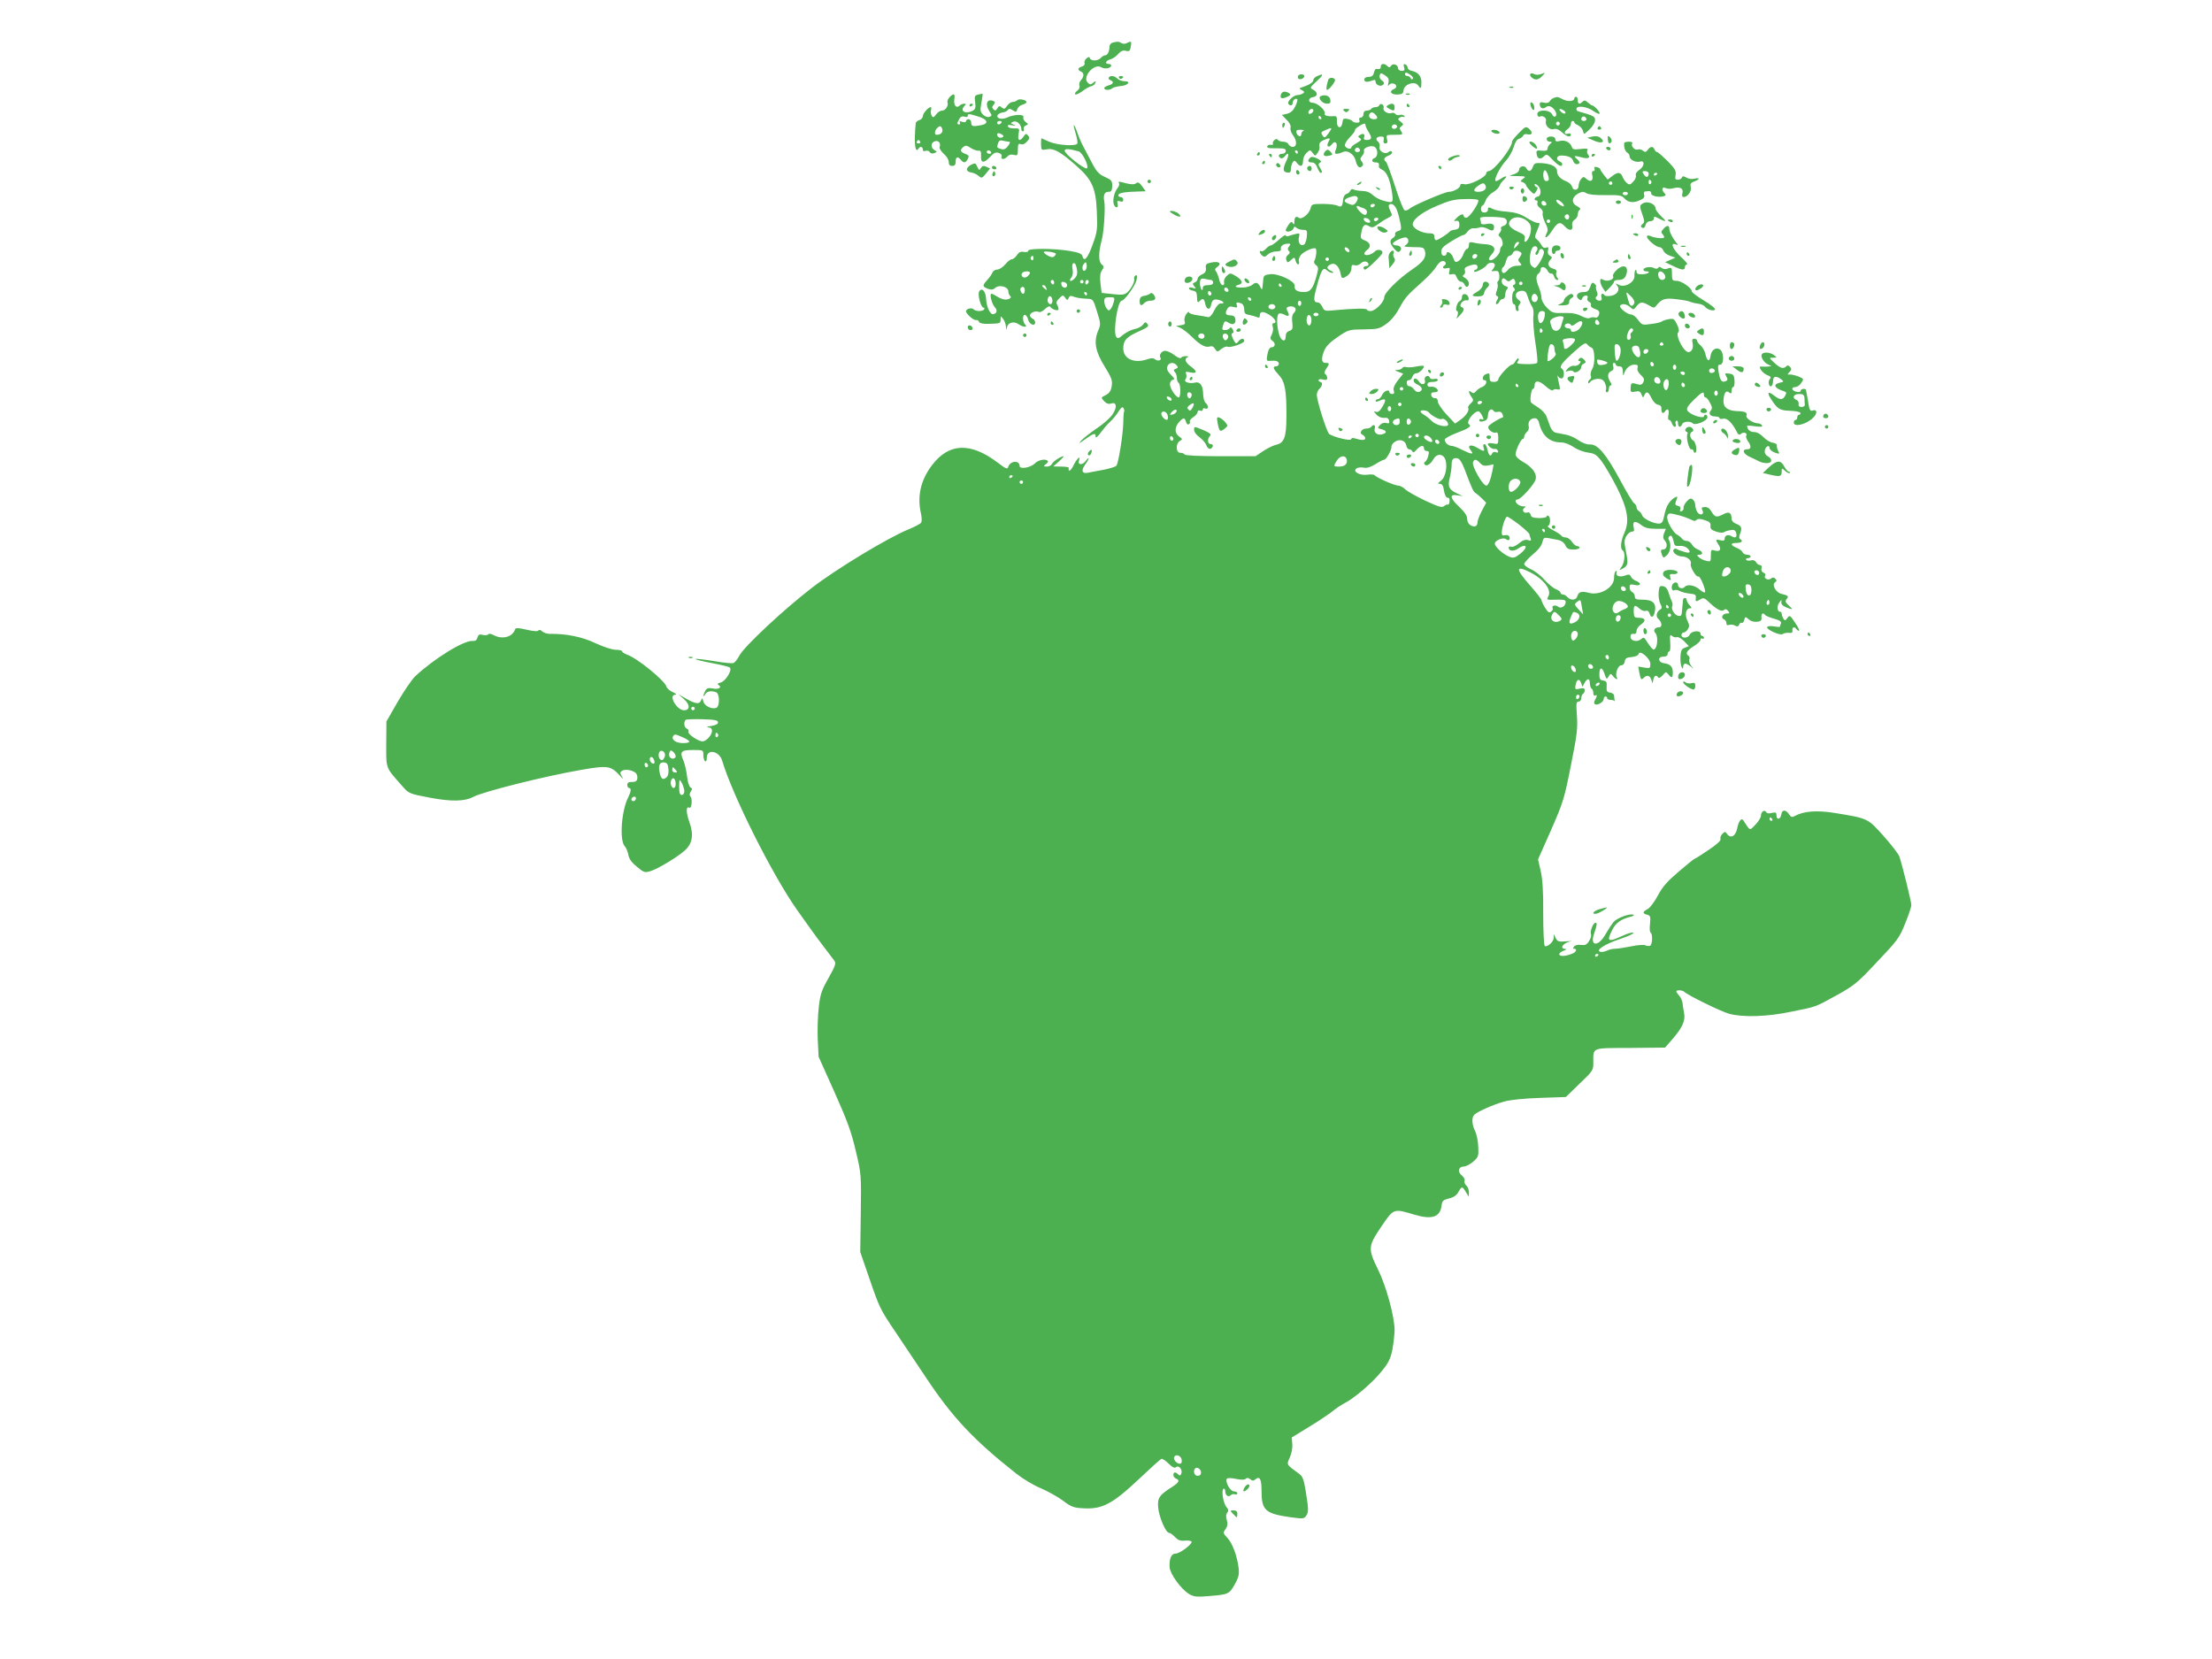<?xml version="1.0" standalone="no"?>
<!DOCTYPE svg PUBLIC "-//W3C//DTD SVG 20010904//EN"
 "http://www.w3.org/TR/2001/REC-SVG-20010904/DTD/svg10.dtd">
<svg version="1.0" xmlns="http://www.w3.org/2000/svg"
 width="1280pt" height="960pt" viewBox="0 0 1280 960"
 preserveAspectRatio="xMidYMid meet">
<g transform="translate(0,960) scale(0.1,-0.1)"
fill="#4caf50" stroke="none">
<path d="M6438 9353 c-10 -2 -18 -13 -18 -23 0 -28 -11 -50 -25 -50 -7 0 -18
-7 -25 -15 -15 -18 -57 -20 -63 -2 -3 9 -7 9 -20 -1 -9 -8 -14 -19 -11 -27 3
-7 -3 -16 -15 -20 -25 -7 -27 -20 -6 -29 19 -7 19 -30 0 -50 -8 -8 -12 -22 -9
-31 4 -10 -1 -21 -12 -30 -11 -7 -16 -17 -12 -21 4 -4 22 5 41 18 18 14 41 27
51 29 11 2 22 11 24 19 5 13 3 13 -12 1 -15 -12 -19 -12 -32 1 -33 33 38 114
78 89 20 -13 58 -6 58 10 0 5 -7 9 -15 9 -24 0 -17 19 9 26 13 3 34 17 46 31
15 18 28 23 45 19 19 -5 24 -1 28 22 6 33 4 36 -20 24 -12 -7 -25 -7 -34 -1
-15 9 -23 10 -51 2z"/>
<path d="M7990 9215 c0 -14 -5 -16 -27 -14 -5 0 -10 -10 -13 -23 -4 -16 -13
-23 -30 -23 -16 0 -25 -6 -25 -15 0 -16 17 -17 48 -5 12 5 17 2 17 -8 0 -19
30 -31 44 -17 8 8 6 15 -8 25 -11 8 -16 20 -12 30 5 14 8 14 31 -1 19 -13 24
-22 19 -43 -4 -19 -3 -22 4 -12 11 15 42 8 42 -9 0 -6 -7 -13 -15 -16 -29 -12
-16 -32 20 -31 29 1 35 5 37 26 4 34 64 54 83 28 17 -24 20 -22 20 18 0 36
-21 59 -60 66 -11 3 -20 11 -20 18 0 8 -6 16 -14 19 -9 3 -11 -1 -6 -17 5 -17
2 -21 -14 -21 -12 0 -21 7 -21 15 0 21 -30 31 -41 14 -6 -11 -11 -11 -21 -1
-17 17 -38 15 -38 -3z m174 -50 c11 -8 16 -18 11 -22 -4 -5 -10 -2 -12 5 -3 6
-11 12 -19 12 -8 0 -14 5 -14 10 0 14 11 12 34 -5z"/>
<path d="M8856 9173 c-9 -10 14 -33 34 -33 9 0 25 9 35 21 19 20 19 20 -6 11
-15 -6 -32 -6 -41 -1 -8 5 -18 6 -22 2z"/>
<path d="M7510 9154 c0 -9 7 -14 17 -12 25 5 28 28 4 28 -12 0 -21 -6 -21 -16z"/>
<path d="M7623 9160 c-13 -5 -23 -15 -23 -23 0 -13 -23 -28 -65 -42 -19 -6
-19 -7 -1 -17 15 -8 16 -12 5 -19 -8 -5 -22 -9 -31 -9 -22 0 -61 -37 -53 -50
9 -15 25 -12 25 4 0 16 18 31 27 22 3 -3 -2 -21 -11 -40 -12 -25 -26 -38 -47
-44 l-31 -7 27 -28 c17 -16 26 -34 23 -45 -3 -11 3 -30 13 -43 25 -32 25 -69
0 -69 -10 0 -21 7 -25 15 -3 8 -16 15 -30 15 -14 0 -28 5 -31 10 -5 8 -11 7
-21 -1 -7 -6 -11 -16 -8 -21 3 -5 -2 -8 -11 -6 -10 2 -20 -2 -22 -9 -3 -8 9
-12 39 -11 64 0 68 -1 68 -17 0 -8 -9 -15 -20 -15 -21 0 -27 -15 -9 -25 6 -4
16 1 24 11 20 28 27 12 11 -22 -24 -49 -24 -69 2 -72 17 -3 22 2 22 20 0 13 5
30 10 38 9 13 12 13 24 -2 20 -27 36 -22 36 10 0 17 9 37 21 48 20 18 21 18
35 -1 14 -19 14 -19 29 1 8 10 13 28 10 39 -3 14 3 24 22 33 37 17 45 15 31
-8 -16 -26 0 -40 18 -16 20 28 38 8 25 -27 -9 -22 -8 -27 5 -27 8 0 24 5 35
10 26 14 66 -13 74 -51 8 -34 22 -46 37 -31 8 8 7 16 -2 27 -10 13 -10 18 2
33 9 9 13 23 11 29 -7 19 46 36 63 22 19 -15 18 -55 -1 -63 -22 -8 -18 -26 5
-26 18 0 22 -5 19 -26 0 -4 10 -12 22 -18 25 -12 45 -63 55 -137 7 -54 5 -56
-55 -39 -19 5 -45 20 -58 32 -16 15 -37 23 -61 23 -21 1 -43 4 -50 9 -7 4 -14
1 -18 -7 -3 -8 -13 -17 -22 -19 -10 -3 -18 -16 -20 -32 -3 -40 -10 -48 -32
-36 -10 5 -48 10 -84 10 -62 0 -66 -1 -72 -25 -8 -33 -53 -69 -69 -55 -15 12
-25 3 -25 -24 0 -16 -3 -18 -9 -7 -7 10 -12 8 -25 -10 -9 -13 -16 -27 -16 -31
0 -15 38 -8 44 9 5 12 9 14 18 5 7 -7 24 -12 38 -12 24 0 25 -3 22 -41 -3 -24
-10 -43 -19 -46 -20 -8 -34 16 -26 46 5 22 3 23 -20 17 -14 -3 -32 -9 -41 -12
-9 -3 -16 -1 -16 4 0 6 -17 -5 -37 -23 -21 -19 -43 -35 -49 -35 -6 0 -19 -9
-29 -20 -10 -11 -22 -17 -26 -14 -15 9 -10 -13 5 -25 11 -9 18 -8 32 6 10 10
31 18 48 18 21 0 30 4 28 14 -4 17 15 31 42 31 15 0 16 -2 6 -15 -10 -12 -10
-19 -2 -27 8 -8 7 -14 -5 -23 -10 -8 -14 -19 -9 -30 6 -17 7 -17 27 1 19 17
20 17 26 -4 3 -12 10 -22 15 -22 5 0 7 8 4 18 -3 9 3 26 12 37 19 22 79 47 86
36 7 -10 1 -54 -8 -70 -5 -7 -1 -17 9 -25 15 -11 15 -18 5 -57 -21 -78 -37
-99 -73 -99 -40 0 -59 12 -55 35 5 27 -96 75 -144 68 -36 -5 -37 -6 -40 -52
-3 -37 -5 -42 -13 -26 -13 30 -28 36 -47 18 -10 -9 -36 -17 -58 -17 -42 -1
-53 8 -20 17 26 7 18 28 -21 51 -29 17 -31 17 -50 0 -11 -10 -18 -26 -16 -36
3 -11 0 -18 -8 -18 -7 0 -17 15 -20 33 -4 17 -12 38 -18 46 -9 10 -7 17 8 27
27 20 7 34 -35 25 -30 -6 -35 -11 -32 -32 2 -19 -4 -29 -23 -37 -14 -6 -25
-18 -25 -26 0 -7 -7 -17 -16 -20 -14 -5 -14 -9 -3 -23 12 -14 11 -15 -9 -9
-13 4 -22 3 -22 -3 0 -5 10 -11 23 -13 16 -2 22 -10 23 -28 2 -41 3 -45 16
-32 19 19 26 15 33 -19 7 -32 28 -35 33 -3 6 29 17 36 46 28 28 -7 36 -23 9
-20 -10 0 -24 -15 -37 -41 -13 -27 -26 -40 -36 -38 -8 2 -36 7 -62 11 -27 3
-48 11 -48 17 0 6 -7 1 -16 -11 -8 -12 -13 -31 -9 -41 5 -16 0 -20 -22 -23
l-28 -4 25 -11 c14 -6 43 -29 65 -50 49 -49 80 -66 105 -58 13 4 23 0 31 -14
13 -19 13 -19 37 0 13 10 29 16 34 13 15 -9 98 19 98 33 0 18 -21 16 -35 -4
-11 -15 -14 -14 -29 14 -11 22 -12 33 -4 35 8 3 8 9 1 22 -7 13 -13 15 -17 7
-4 -6 -16 -11 -27 -11 -16 0 -19 4 -13 23 9 31 12 33 36 18 24 -15 42 -3 36
25 -2 12 -12 19 -25 19 -30 0 -36 10 -23 34 8 17 17 20 37 15 22 -6 25 -4 20
10 -7 17 1 20 27 10 9 -4 16 -18 16 -34 0 -22 5 -29 28 -32 15 -3 35 -9 45
-13 12 -5 17 -3 17 8 0 26 17 28 54 6 34 -20 49 -49 25 -49 -6 0 -8 -9 -4 -21
4 -12 1 -32 -6 -45 -11 -21 -10 -26 6 -38 19 -14 13 -36 -9 -36 -8 0 -16 -14
-20 -31 -9 -45 -8 -49 12 -47 36 3 52 -2 52 -17 0 -8 -7 -15 -15 -15 -23 0
-18 -14 15 -50 36 -38 45 -90 44 -241 0 -120 -13 -153 -61 -163 -16 -4 -49
-20 -73 -36 l-45 -30 -202 0 c-124 0 -204 4 -208 10 -3 6 -15 10 -26 10 -25 0
-27 54 -1 69 16 9 15 11 -6 26 -26 19 -26 53 2 84 24 26 32 26 39 0 3 -12 10
-18 16 -14 6 3 9 10 6 15 -3 5 6 17 20 26 14 9 25 22 25 30 0 8 6 11 15 8 8
-4 15 -1 15 6 0 7 7 10 15 6 19 -7 20 17 1 33 -7 6 -14 30 -14 52 -1 49 -18
72 -47 65 -32 -8 -68 4 -55 19 6 7 7 20 4 30 -6 15 -3 16 24 10 41 -9 41 7 2
35 -31 22 -39 45 -17 53 6 3 2 6 -10 6 -12 1 -25 -4 -28 -9 -4 -6 -20 0 -39
15 -18 14 -42 25 -53 25 -21 0 -38 -24 -28 -40 9 -15 -15 -22 -30 -10 -11 9
-23 9 -46 1 -76 -26 -139 2 -139 63 0 46 18 66 87 97 56 25 63 31 53 44 -11
14 -14 13 -26 -4 -8 -10 -29 -22 -48 -25 -20 -4 -49 -19 -67 -33 -25 -22 -32
-24 -40 -12 -19 28 8 209 32 209 16 0 79 88 86 120 4 25 3 31 -6 26 -7 -4 -10
-13 -8 -19 5 -15 -16 -57 -40 -79 -16 -14 -30 -16 -83 -10 l-65 7 -7 54 c-4
40 -2 60 8 76 13 19 13 24 -1 35 -19 16 -19 69 0 140 13 46 22 191 15 225 -7
34 1 55 23 55 18 0 22 6 23 34 0 30 -4 35 -42 52 -34 15 -48 30 -74 79 -17 33
-40 76 -50 95 -11 19 -27 56 -36 83 -22 61 -28 56 -9 -7 8 -27 12 -52 9 -57
-10 -17 -117 -9 -163 11 -24 11 -44 20 -45 20 -1 0 -2 -16 -2 -35 1 -34 2 -35
33 -29 40 8 80 -14 170 -94 93 -82 114 -129 120 -267 4 -102 3 -116 -24 -189
-28 -80 -50 -105 -59 -69 -4 15 -21 22 -75 31 -90 15 -239 16 -239 1 0 -7 -10
-9 -25 -7 -18 4 -29 -1 -40 -18 -9 -13 -22 -24 -29 -24 -8 0 -26 -13 -39 -30
-14 -16 -35 -30 -47 -30 -11 0 -24 -8 -27 -17 -4 -10 -17 -29 -30 -43 -29 -32
-29 -38 3 -51 21 -7 31 -6 43 5 23 21 76 7 76 -20 0 -10 5 -22 10 -26 15 -12
-13 -26 -39 -20 -11 3 -30 11 -41 19 -11 7 -23 13 -28 13 -13 0 3 -61 20 -78
16 -17 12 -36 -9 -40 -18 -4 -40 42 -42 91 -3 43 -25 66 -40 40 -10 -18 10
-93 25 -93 6 0 7 -4 4 -10 -8 -13 -48 -13 -61 0 -12 12 -44 3 -44 -11 0 -15
44 -54 58 -51 7 2 15 -3 17 -10 3 -8 22 -13 53 -12 71 2 72 2 72 26 0 21 0 21
15 2 8 -10 15 -30 16 -44 2 -22 2 -23 6 -4 5 28 40 37 67 18 26 -18 56 -20 38
-2 -16 16 -16 61 0 56 7 -3 15 -15 18 -29 7 -27 40 -40 40 -14 0 8 -7 18 -15
21 -8 4 -15 12 -15 19 0 16 35 29 51 20 6 -4 22 3 35 16 16 15 28 20 32 13 9
-13 38 -24 46 -17 3 3 1 15 -5 26 -9 16 -7 24 11 41 20 20 22 20 34 3 12 -16
14 -16 20 -1 4 11 12 14 24 9 19 -8 43 -12 87 -14 29 -1 32 -5 53 -74 22 -70
22 -75 6 -112 -26 -63 -15 -121 39 -207 40 -65 45 -80 40 -112 -4 -27 -13 -41
-34 -52 -29 -14 -29 -15 -10 -35 13 -14 26 -19 40 -14 32 10 37 -18 11 -60
-12 -20 -54 -58 -94 -84 -39 -27 -80 -59 -91 -72 -15 -18 -10 -16 24 9 51 36
61 39 61 15 0 -10 11 -1 29 23 15 21 40 50 55 64 15 13 37 40 48 58 15 24 23
30 29 21 4 -7 6 -16 4 -19 -2 -3 -5 -33 -5 -66 -2 -73 -28 -235 -40 -249 -5
-6 -40 -17 -77 -24 -37 -7 -78 -14 -90 -17 -32 -6 -38 14 -14 47 26 35 28 54
2 20 -19 -25 -47 -21 -37 5 12 32 -12 11 -30 -25 -10 -22 -22 -37 -27 -34 -4
2 -5 9 -2 14 4 5 -15 9 -42 9 l-48 1 33 29 c18 17 30 30 27 30 -16 0 -63 -31
-68 -45 -4 -8 -17 -15 -29 -15 -21 1 -22 2 -6 14 10 7 15 16 11 19 -13 14 -54
6 -74 -14 -26 -26 -89 -36 -89 -15 0 34 -54 30 -65 -4 -5 -17 -12 -15 -63 24
-157 118 -281 113 -379 -16 -66 -87 -87 -181 -63 -283 5 -24 5 -44 -1 -51 -5
-6 -39 -24 -76 -39 -122 -51 -414 -228 -553 -335 -163 -125 -394 -341 -421
-393 -11 -21 -26 -40 -35 -44 -8 -3 -59 2 -115 12 -55 9 -103 14 -105 12 -3
-3 38 -13 90 -23 53 -10 101 -21 108 -26 19 -12 -23 -81 -53 -88 -17 -4 -20
-8 -11 -14 22 -13 1 -27 -33 -20 -27 5 -35 2 -44 -14 -14 -26 -14 -43 0 -19
10 17 35 22 63 11 21 -8 22 -82 1 -90 -26 -10 -69 11 -75 37 -5 20 -7 21 -13
7 -9 -25 -31 -22 -85 8 l-47 27 33 -29 c36 -31 36 -64 0 -64 -42 0 -93 89 -50
90 10 1 4 6 -15 15 -17 7 -34 22 -37 33 -12 36 -169 164 -228 184 -15 6 -28
14 -28 19 0 5 -16 9 -36 9 -22 0 -70 16 -118 38 -77 37 -171 56 -266 54 -14 0
-32 6 -42 14 -9 9 -18 11 -22 6 -4 -7 -29 -5 -68 4 -47 11 -64 12 -67 3 -15
-45 -72 -61 -123 -35 -16 9 -30 11 -33 5 -4 -5 -17 -6 -31 -3 -20 5 -26 2 -31
-15 -4 -15 -12 -21 -27 -20 -49 6 -223 -101 -334 -205 -18 -17 -63 -83 -100
-146 l-66 -115 -1 -131 c0 -145 -6 -131 93 -243 38 -43 39 -44 160 -67 123
-23 200 -22 249 4 57 31 417 121 626 157 155 27 171 24 224 -33 20 -23 22 -24
11 -4 -11 19 -11 24 2 32 17 11 58 4 78 -12 7 -6 12 -21 10 -32 -2 -16 -10
-21 -30 -21 -20 1 -28 -4 -28 -17 0 -10 5 -18 10 -18 14 0 12 -20 -4 -52 -40
-77 -53 -253 -20 -286 7 -7 16 -28 20 -48 4 -24 19 -45 50 -70 41 -34 45 -35
81 -24 43 14 154 81 196 119 44 40 52 90 27 162 -21 57 -21 97 -1 85 13 -8 19
52 7 64 -7 7 -7 16 1 29 10 15 9 20 -1 24 -7 3 -16 30 -20 62 -3 31 -13 73
-21 93 -23 53 -15 62 55 62 60 0 60 0 60 -29 0 -17 5 -33 10 -36 6 -4 10 5 10
20 0 54 72 40 89 -17 61 -204 290 -660 433 -863 50 -71 116 -163 147 -203 31
-41 62 -82 69 -91 11 -15 6 -30 -34 -101 -40 -71 -48 -94 -56 -169 -6 -47 -8
-131 -6 -186 l5 -100 92 -205 c74 -166 98 -231 123 -340 32 -133 32 -138 29
-360 l-3 -225 51 -148 c60 -175 64 -183 151 -312 37 -55 115 -172 174 -260
156 -236 280 -368 529 -564 37 -29 100 -67 140 -83 40 -17 97 -49 127 -71 49
-37 62 -42 120 -45 108 -6 167 25 317 166 68 64 128 119 134 120 5 2 24 -10
41 -27 22 -22 35 -28 43 -21 16 14 39 -14 31 -37 -5 -12 -9 -14 -18 -5 -16 16
-28 15 -28 -3 0 -9 7 -18 15 -21 24 -9 18 -22 -22 -48 -75 -48 -86 -63 -81
-120 5 -55 44 -146 63 -146 6 0 22 -11 34 -24 17 -18 31 -24 57 -21 19 2 36
-1 39 -5 8 -13 -67 -70 -92 -70 -25 0 -37 -27 -35 -78 2 -39 66 -128 113 -156
27 -16 44 -18 113 -12 114 9 120 12 151 68 23 41 27 59 22 97 -8 66 -35 140
-63 170 -28 30 -28 31 -10 56 9 13 11 28 5 49 -6 19 -5 34 3 43 8 10 7 18 -4
31 -19 21 -32 98 -18 107 5 3 10 -3 10 -14 0 -24 18 -37 32 -23 6 6 17 8 24 5
8 -3 14 0 14 6 0 6 -9 11 -20 11 -22 0 -53 58 -40 74 5 4 28 4 53 -2 31 -6 49
-6 56 1 7 7 15 6 26 -3 12 -10 18 -10 30 0 25 20 35 1 35 -66 0 -114 21 -133
170 -154 67 -9 76 -9 87 7 16 21 16 37 -1 142 -11 70 -18 88 -39 103 -75 55
-73 51 -53 95 10 22 16 56 14 77 l-3 38 101 62 c55 33 115 74 134 89 18 15 49
36 70 47 57 29 162 119 215 185 40 49 51 71 62 125 7 36 12 86 13 112 0 77
-48 255 -96 352 -59 120 -58 134 19 248 72 106 70 106 192 69 102 -30 149 -14
157 54 3 26 9 31 42 40 27 6 45 18 55 37 20 35 22 35 43 1 l17 -28 1 26 c0 15
-7 32 -15 39 -9 7 -13 20 -10 27 3 8 -5 23 -17 32 -26 21 -18 51 13 51 12 0
36 13 54 28 30 27 32 32 29 88 -1 32 -10 73 -18 89 -17 32 -21 73 -8 91 11 17
111 62 177 80 37 10 117 18 208 21 l148 5 79 77 c77 73 80 78 80 121 0 91 -15
85 213 86 l202 2 42 48 c59 68 77 108 68 153 -4 20 -8 46 -9 58 -2 13 -10 31
-19 41 -9 10 -17 22 -17 25 0 10 35 8 46 -2 20 -20 212 -114 259 -127 79 -22
221 -18 362 12 148 30 132 24 265 97 97 54 117 70 231 192 117 123 128 138
161 220 20 49 36 97 36 108 0 21 -55 242 -70 283 -6 14 -47 68 -92 118 -91
102 -88 100 -283 132 -102 16 -176 11 -230 -18 -15 -9 -22 -7 -33 11 -19 27
-40 27 -44 -1 -4 -29 -28 -36 -28 -8 0 19 -4 21 -27 16 -16 -5 -29 -3 -33 5
-10 16 -30 2 -30 -21 0 -10 -14 -33 -31 -51 -30 -32 -31 -33 -46 -14 -8 11
-18 27 -23 35 -12 21 -28 3 -38 -45 -9 -44 -37 -59 -58 -31 -11 15 -13 15 -27
1 -9 -9 -14 -22 -11 -29 4 -10 -21 -32 -70 -65 -41 -28 -78 -51 -81 -51 -3 0
-43 -33 -90 -73 -66 -56 -94 -87 -121 -138 -19 -36 -46 -72 -59 -79 -31 -16
-32 -26 -4 -33 19 -5 21 -11 17 -52 -3 -25 -2 -48 3 -51 14 -8 11 -72 -3 -77
-7 -2 -20 -1 -28 3 -8 4 -44 2 -80 -6 -36 -7 -78 -14 -93 -14 -16 0 -37 -5
-48 -11 -11 -5 -28 -9 -37 -7 -34 7 25 46 112 74 47 16 82 32 78 36 -5 5 -33
-3 -63 -17 -85 -39 -94 -34 -59 35 20 40 50 61 105 75 17 4 24 10 16 12 -21 8
-94 -19 -114 -42 -9 -11 -29 -41 -44 -67 -43 -79 -96 -77 -68 1 17 50 18 61 7
61 -13 0 -32 -48 -26 -65 4 -8 -1 -27 -11 -41 -13 -21 -23 -25 -46 -22 -17 3
-34 -1 -40 -9 -8 -9 -8 -13 0 -13 20 0 12 -20 -12 -29 -39 -15 -70 -17 -74 -4
-2 6 9 16 24 21 17 7 21 11 11 11 -37 2 -12 36 32 44 14 2 2 2 -26 0 -45 -4
-52 -1 -62 19 l-11 23 0 -22 c-1 -23 -38 -56 -52 -47 -5 3 -9 87 -9 187 1 129
-4 202 -15 249 l-15 65 75 169 c70 160 77 181 115 374 36 178 40 216 35 288
-5 70 -4 82 9 82 9 0 16 9 16 19 0 11 5 23 10 26 6 3 10 13 10 21 0 12 -7 14
-29 9 -26 -6 -28 -4 -24 20 7 35 21 41 32 14 l8 -23 12 22 c16 29 31 28 31 -2
0 -14 5 -28 10 -31 6 -3 10 -15 10 -26 0 -11 5 -17 10 -14 13 8 13 -1 0 -25
-7 -12 -7 -21 0 -25 14 -9 50 13 50 30 0 8 5 15 10 15 6 0 10 -4 10 -10 0 -5
9 -10 19 -10 11 0 21 -3 24 -7 2 -5 2 -2 0 5 -1 8 -3 20 -3 27 0 8 -10 15 -22
17 -19 2 -23 9 -21 35 2 26 -1 32 -20 35 -18 2 -22 9 -22 36 0 43 16 45 30 2
11 -32 12 -33 23 -15 11 19 13 19 26 3 13 -18 32 -25 22 -9 -12 19 6 71 25 71
11 0 19 9 21 23 2 17 10 23 40 25 22 2 38 9 40 18 6 26 68 -26 68 -58 0 -25
-2 -26 -35 -21 l-35 6 6 -34 c8 -42 11 -46 26 -31 18 18 35 14 43 -10 l8 -23
4 23 c5 23 18 29 28 12 4 -6 14 -1 26 12 18 22 20 22 33 6 19 -25 26 -22 26
11 0 33 -14 48 -50 53 -35 4 -40 38 -6 38 16 0 26 6 26 15 0 8 4 15 9 15 6 0
8 23 6 51 -3 43 -2 49 11 39 7 -7 20 -10 28 -7 7 3 26 -8 41 -23 l28 -29 -23
-9 c-20 -7 -24 -17 -26 -53 -1 -24 2 -51 7 -59 7 -13 8 -12 9 3 0 9 5 17 12
17 6 0 21 -8 32 -17 21 -18 21 -18 3 3 -9 12 -15 28 -12 37 4 8 2 18 -4 22
-20 12 -11 30 29 55 22 13 40 30 40 38 0 7 5 10 10 7 6 -3 10 -1 10 4 0 6 -4
11 -10 11 -5 0 -10 6 -10 14 0 21 -53 15 -62 -6 -9 -22 -48 -24 -48 -3 0 8 6
15 13 15 7 0 18 9 24 19 10 16 9 25 -2 48 -17 33 -10 73 13 73 13 0 13 2 -1
18 -10 10 -17 24 -17 30 0 16 -20 15 -21 0 -2 -18 -5 -49 -7 -75 -2 -16 -7
-20 -23 -16 -21 6 -41 41 -32 56 3 5 1 19 -4 30 -6 12 -14 36 -19 52 -6 19
-17 31 -31 33 -19 3 -22 -2 -25 -35 -2 -21 2 -50 9 -65 11 -22 11 -28 0 -35
-21 -12 -27 -40 -12 -53 22 -19 26 -50 5 -50 -24 0 -36 -18 -21 -33 14 -14 14
-67 1 -87 -9 -13 -13 -12 -28 6 -9 12 -22 30 -28 40 -9 16 -14 17 -27 6 -23
-20 -62 -11 -62 13 0 14 6 19 18 17 11 -2 17 4 17 17 0 11 11 28 25 37 32 21
27 39 -11 39 -25 0 -29 4 -30 30 -2 43 5 49 31 25 12 -12 29 -18 38 -15 10 4
17 -1 22 -14 8 -27 21 -27 29 2 14 54 -7 77 -70 77 -36 0 -44 3 -44 19 0 10
-7 21 -15 25 -8 3 -15 15 -15 26 0 19 4 21 30 15 36 -8 41 11 6 24 -13 5 -26
17 -29 25 -5 12 -12 14 -32 6 -30 -12 -58 -3 -51 17 3 8 1 11 -4 8 -6 -3 -10
-21 -10 -39 0 -57 -83 -105 -148 -86 -40 11 -58 5 -65 -21 -6 -23 -39 -25 -57
-4 -7 8 -19 15 -26 15 -8 0 -14 5 -14 10 0 6 -12 15 -27 21 -14 5 -43 29 -64
52 -20 24 -56 52 -78 62 -23 10 -41 24 -41 31 0 7 22 32 49 55 31 25 52 52 56
71 6 26 10 29 36 24 16 -3 42 -8 58 -11 17 -4 33 -16 39 -30 9 -20 19 -25 47
-25 19 0 35 5 35 10 0 6 -6 10 -14 10 -7 0 -21 11 -30 25 -9 14 -25 25 -36 25
-10 0 -22 5 -25 10 -4 6 -25 20 -48 32 -23 12 -36 23 -29 25 14 5 16 49 2 58
-5 3 -10 2 -10 -4 0 -5 -20 -9 -44 -9 -35 1 -46 5 -49 20 -3 11 -11 16 -20 12
-20 -7 -33 16 -16 27 11 7 9 9 -6 9 -21 0 -45 17 -45 32 0 4 5 8 12 8 18 0 97
87 104 116 9 33 -19 71 -74 102 -26 15 -42 31 -42 42 0 24 31 90 42 90 4 0 8
6 8 14 0 7 7 19 16 27 9 7 13 21 10 33 -6 24 10 46 35 46 12 0 21 -10 25 -27
18 -75 61 -113 127 -113 21 0 49 -11 73 -27 21 -15 59 -29 84 -32 38 -5 49
-12 80 -53 19 -26 58 -93 87 -150 62 -124 73 -193 43 -261 -21 -46 -26 -92
-10 -102 16 -10 12 -68 -6 -94 -16 -22 -16 -23 4 -12 33 17 35 28 21 98 -11
56 -11 68 2 91 9 15 23 26 32 26 13 -1 15 5 10 27 -7 35 10 38 47 9 18 -14 41
-20 82 -20 l58 0 -11 -26 c-7 -21 -6 -31 6 -44 17 -19 10 -50 -11 -50 -15 0
-16 -6 -6 -33 7 -17 9 -17 29 2 20 19 25 63 10 88 -7 10 1 23 13 23 4 0 10
-14 14 -31 5 -27 10 -30 34 -28 18 2 36 -4 47 -14 22 -22 14 -31 -17 -21 -13
4 -25 8 -28 9 -3 0 -10 4 -17 8 -6 4 -15 2 -19 -4 -9 -15 22 -39 50 -39 30 -1
57 -24 50 -43 -6 -17 32 -80 44 -73 10 6 46 -83 38 -91 -3 -4 -16 3 -29 14
-28 26 -73 35 -88 17 -13 -15 -39 -7 -39 12 0 19 -26 18 -34 -2 -7 -19 2 -37
14 -29 5 3 19 1 30 -5 11 -6 37 -13 58 -15 31 -3 37 -7 35 -24 -3 -24 0 -25
27 -9 17 11 24 8 52 -19 43 -41 72 -55 85 -42 6 6 14 5 23 -6 10 -13 9 -15 -8
-15 -24 0 -37 -26 -16 -34 8 -3 14 -13 14 -22 0 -11 5 -14 16 -10 8 3 24 2 34
-4 13 -7 19 -6 24 6 3 8 10 13 15 10 5 -3 11 4 14 16 6 21 7 21 26 4 11 -10
31 -16 48 -14 22 2 28 8 26 26 -3 22 11 30 21 13 3 -4 26 -14 51 -21 33 -9 44
-17 41 -27 -4 -8 -6 -17 -6 -19 0 -3 -15 -2 -34 1 -19 4 -36 2 -40 -3 -8 -14
76 -52 90 -41 6 5 22 8 35 7 18 -2 23 1 21 15 -3 18 13 23 23 7 3 -5 10 -10
15 -10 5 0 -5 21 -22 46 -29 44 -32 46 -45 28 -12 -16 -15 -17 -23 -4 -5 8
-10 21 -10 28 0 6 -4 12 -9 12 -17 0 -21 32 -5 53 13 19 15 19 12 4 -2 -13 7
-23 30 -32 38 -16 40 -13 10 14 -17 16 -19 23 -9 35 13 16 9 20 -32 30 -32 8
-56 54 -35 67 10 6 10 11 1 20 -9 9 -16 9 -25 1 -16 -13 -44 1 -34 17 4 6 0
14 -9 17 -10 4 -15 14 -12 25 3 12 0 19 -8 19 -8 0 -18 7 -23 16 -6 11 -17 15
-31 11 -11 -3 -24 -1 -27 4 -3 5 2 9 10 9 9 0 16 5 16 10 0 6 -9 10 -20 10
-11 0 -23 6 -26 14 -3 8 -19 20 -35 26 -36 15 -37 28 -4 28 31 0 44 10 27 21
-10 6 -10 15 -2 35 12 32 7 44 -26 56 -13 5 -24 17 -24 27 0 36 -14 45 -46 28
-41 -21 -50 -19 -70 14 -11 19 -24 28 -39 27 -18 -1 -21 -4 -14 -18 13 -24
-11 -35 -28 -13 -7 11 -13 29 -13 41 0 12 -6 27 -14 33 -11 10 -19 7 -35 -10
-12 -13 -20 -29 -19 -37 2 -8 -3 -17 -11 -20 -10 -3 -12 0 -8 11 4 10 -1 17
-14 20 -16 4 -18 9 -9 31 9 25 8 26 -10 16 -11 -6 -26 -21 -34 -33 -14 -22
-18 -34 -30 -89 -4 -19 -13 -28 -27 -28 -32 0 -89 28 -96 47 -4 10 -12 22 -20
26 -7 4 -13 14 -13 22 0 8 -6 18 -13 22 -8 4 -45 66 -83 137 -80 149 -130 207
-173 204 -18 -1 -44 8 -68 25 -21 15 -54 29 -73 32 -19 4 -45 8 -56 11 -13 2
-26 16 -33 34 -6 16 -16 43 -22 60 -6 16 -28 40 -48 52 -20 12 -38 25 -42 30
-8 12 2 78 12 78 5 0 9 9 9 19 0 32 26 31 64 -4 20 -18 39 -28 42 -23 4 5 15
8 25 5 16 -4 18 -1 13 21 -12 53 -14 67 -8 55 3 -7 12 -13 20 -13 16 0 19 46
3 55 -18 12 -5 32 65 95 58 52 71 60 80 48 6 -8 18 -17 26 -20 19 -6 22 -95 3
-124 -7 -12 -11 -28 -8 -37 4 -8 2 -18 -4 -22 -6 -3 -11 -12 -11 -18 1 -7 6
-6 13 4 7 9 26 16 42 17 23 0 33 -6 42 -24 7 -14 9 -32 6 -40 -3 -8 0 -14 6
-14 6 0 11 9 11 20 0 11 5 20 11 20 7 0 5 9 -5 24 -17 27 -13 51 10 60 10 4
13 13 9 26 -4 11 -2 20 4 20 6 0 11 -4 11 -10 0 -5 9 -10 20 -10 16 0 20 -7
21 -32 1 -22 3 -26 6 -13 8 31 34 55 60 55 19 0 23 -4 19 -18 -4 -12 3 -27 19
-42 19 -18 22 -27 14 -42 -7 -14 -16 -17 -32 -12 -37 11 -39 10 -41 -19 -2
-26 1 -28 27 -23 22 5 29 1 36 -17 8 -20 10 -20 16 -4 11 26 24 21 42 -18 10
-20 25 -35 37 -37 15 -2 21 -10 20 -25 -1 -24 10 -30 21 -13 14 22 26 9 20
-20 -4 -18 -3 -30 4 -30 5 0 13 -9 16 -20 3 -11 11 -20 17 -20 5 0 8 7 5 15
-4 8 -2 17 3 20 6 4 10 -3 10 -14 0 -24 15 -28 24 -6 6 17 47 20 62 5 14 -14
84 15 84 35 0 8 -4 15 -10 15 -5 0 -10 -4 -10 -9 0 -12 -50 -1 -77 17 -32 20
-29 31 20 80 47 45 57 50 57 27 0 -8 4 -15 10 -15 5 0 17 -14 25 -31 13 -23
14 -34 5 -44 -16 -19 -4 -35 26 -35 13 0 24 -4 24 -9 0 -5 9 -7 20 -4 22 6 51
-20 77 -70 11 -23 17 -26 28 -17 15 13 39 4 30 -11 -4 -5 1 -19 9 -31 22 -30
20 -48 -4 -48 -33 0 -22 -28 18 -45 20 -9 45 -21 54 -26 10 -5 29 -9 43 -9 31
0 33 25 4 40 -13 7 -19 19 -17 32 3 25 28 37 28 15 0 -8 14 -20 30 -26 28 -9
29 -9 20 9 -6 11 -9 25 -8 32 2 7 -8 14 -23 16 -15 2 -39 16 -55 33 -17 18
-38 29 -55 29 -22 0 -39 15 -39 36 0 2 21 1 47 -3 34 -4 44 -3 39 5 -4 7 -14
12 -22 12 -28 0 -74 30 -68 44 7 19 -8 26 -53 27 -56 2 -82 22 -80 61 3 46 15
62 33 47 11 -9 14 -7 14 10 0 11 4 21 9 21 6 0 9 17 8 38 -3 32 -6 37 -31 40
-25 3 -27 2 -16 -17 9 -17 8 -22 -5 -27 -22 -9 -32 4 -40 54 -6 35 -4 42 9 42
24 0 22 76 -3 89 -24 13 -48 -5 -53 -39 -4 -36 -21 -31 -29 10 -4 19 -17 42
-28 51 -12 10 -21 22 -21 28 0 6 -7 11 -16 11 -12 0 -14 -7 -9 -28 7 -36 -16
-62 -39 -43 -28 23 -58 92 -46 106 8 9 6 23 -6 48 -15 32 -20 35 -48 30 -17
-3 -36 -9 -41 -14 -6 -4 -33 -11 -62 -14 -49 -7 -52 -6 -74 24 -12 17 -30 31
-40 31 -22 0 -71 39 -64 51 10 14 37 11 58 -8 18 -17 20 -17 37 5 22 27 33 27
72 5 29 -17 30 -17 46 3 29 35 49 41 118 32 36 -4 70 -11 76 -15 7 -3 26 -8
43 -10 16 -2 35 -9 40 -17 14 -18 52 -29 59 -17 4 5 -25 29 -64 52 -38 23 -70
46 -70 53 -1 20 -60 61 -88 61 -24 0 -27 3 -27 37 0 41 -1 43 -28 33 -9 -4
-24 -2 -31 4 -10 8 -16 9 -21 1 -4 -6 -12 -7 -24 -1 -20 11 -61 4 -61 -10 0
-5 7 -9 15 -9 32 0 13 -16 -20 -17 -26 -1 -35 3 -35 15 0 8 -3 12 -7 9 -3 -4
-6 -19 -5 -34 1 -37 -57 -70 -91 -51 -20 10 -21 10 -9 -5 19 -23 0 -54 -38
-59 -17 -3 -33 -1 -36 4 -10 16 -22 8 -17 -12 4 -14 0 -20 -10 -20 -19 0 -31
16 -18 25 7 3 7 15 1 29 -5 13 -7 26 -4 29 2 2 -2 9 -10 16 -11 9 -16 6 -24
-19 -9 -24 -17 -30 -40 -30 -34 0 -48 -22 -27 -40 12 -10 16 -9 21 4 3 9 13
16 21 16 10 0 13 -6 9 -15 -3 -9 1 -18 10 -22 8 -3 13 -11 10 -19 -3 -7 7 -17
24 -22 23 -8 27 -15 23 -32 -4 -14 -12 -20 -23 -17 -10 2 -24 1 -31 -3 -7 -5
-27 0 -48 11 -27 14 -53 19 -101 18 -62 -2 -68 0 -98 30 -19 19 -32 43 -32 57
0 14 -7 41 -15 61 -18 43 -19 69 -2 80 6 4 12 15 12 23 0 22 28 18 40 -6 5
-11 15 -19 21 -17 6 2 14 -5 17 -17 3 -11 11 -20 17 -20 9 0 10 3 1 14 -6 7
-9 21 -5 29 4 12 -2 18 -20 23 -28 7 -34 32 -13 53 10 10 9 14 -5 22 -10 6
-14 16 -10 31 4 17 2 20 -11 15 -11 -4 -21 1 -28 16 -7 12 -19 27 -27 33 -12
9 -12 15 2 48 19 47 19 46 2 46 -8 0 -36 13 -63 30 -35 22 -65 31 -111 35 -35
2 -71 9 -82 15 -25 13 -30 13 -30 -5 0 -8 -9 -15 -20 -15 -13 0 -20 7 -20 20
0 11 4 20 8 20 4 0 13 13 19 30 6 16 25 38 42 47 17 10 34 26 37 36 3 10 15
27 27 37 25 24 11 26 -21 4 -13 -9 -26 -14 -28 -11 -10 10 28 83 60 117 18 19
38 55 45 79 8 27 19 45 31 48 10 3 21 11 24 18 3 8 13 11 24 8 28 -7 34 10 11
31 -19 16 -22 15 -59 -23 -22 -22 -40 -44 -40 -50 0 -37 -106 -171 -135 -171
-8 0 -15 -6 -15 -13 0 -22 -97 -70 -126 -63 -16 4 -24 2 -24 -7 0 -15 -40 -37
-66 -37 -23 0 -205 -78 -225 -96 -10 -9 -24 -14 -31 -11 -7 2 -32 66 -56 141
-24 74 -47 138 -53 141 -16 11 -10 25 17 35 14 6 22 15 19 20 -5 8 -11 8 -20
0 -20 -17 -58 6 -52 30 3 11 -1 24 -9 31 -18 14 -9 29 18 29 15 0 19 -5 15
-20 -3 -13 0 -20 10 -20 11 0 14 7 9 25 -6 24 -5 25 44 25 48 0 50 1 38 20
-11 17 -10 22 2 30 13 9 12 12 -5 26 -17 12 -18 16 -5 24 8 5 18 6 24 3 5 -3
6 -1 2 6 -4 6 -16 9 -26 6 -10 -3 -21 -1 -25 5 -4 6 -14 9 -22 6 -20 -8 -53
12 -47 28 3 8 0 17 -7 22 -7 4 -15 2 -17 -4 -2 -7 -12 -12 -22 -12 -10 0 -22
-4 -25 -10 -3 -5 -15 -10 -26 -10 -12 0 -19 -7 -19 -20 0 -11 -7 -20 -15 -20
-9 0 -12 -6 -9 -15 4 -10 0 -15 -14 -15 -12 0 -23 4 -26 9 -3 5 -17 11 -30 13
-21 4 -25 1 -28 -21 -5 -40 -33 -34 -32 6 2 24 -2 32 -15 31 -39 -3 -60 3 -55
15 6 18 -43 62 -69 62 -29 0 -29 29 1 33 28 4 29 28 1 43 -20 10 -20 12 15 44
20 18 36 35 36 39 0 7 1 7 -27 -4z m-23 -199 c0 -12 -20 -25 -27 -18 -7 7 6
27 18 27 5 0 9 -4 9 -9z m358 -23 c17 -17 15 -28 -7 -28 -22 0 -35 15 -26 30
8 13 18 13 33 -2z m-313 -18 c3 -5 1 -10 -4 -10 -6 0 -11 5 -11 10 0 6 2 10 4
10 3 0 8 -4 11 -10z m257 -47 c0 -4 8 -22 19 -39 20 -33 17 -44 -14 -44 -13 0
-17 5 -14 15 8 19 -5 26 -23 14 -13 -8 -13 -10 -1 -18 12 -8 9 -13 -17 -28
-18 -10 -32 -21 -32 -25 0 -15 -31 -8 -37 8 -3 9 7 28 28 50 19 19 32 38 30
42 -4 7 51 42 57 36 2 -1 4 -6 4 -11z m182 -2 c3 -5 -1 -11 -9 -15 -15 -6 -29
7 -18 18 9 9 21 8 27 -3z m-396 -42 c-21 -28 -24 -29 -35 -13 -11 16 -9 20 14
30 43 19 45 17 21 -17z m-145 14 c-7 -2 -13 -11 -13 -20 0 -20 -24 -11 -28 10
-3 13 4 17 25 16 15 0 22 -3 16 -6z m327 -114 c0 -5 -7 -9 -15 -9 -15 0 -20
12 -9 23 8 8 24 -1 24 -14z m-1628 -5 c21 -6 61 -85 48 -98 -10 -10 -129 82
-129 102 -1 13 24 12 81 -4z m1268 -4 c0 -5 -2 -10 -4 -10 -3 0 -8 5 -11 10
-3 6 -1 10 4 10 6 0 11 -4 11 -10z m1087 -196 c7 -19 -13 -34 -44 -34 -29 0
-29 14 -1 34 28 20 37 20 45 0z m-740 -70 c1 -5 -4 -17 -11 -27 -11 -14 -19
-16 -40 -7 -34 12 -33 26 2 38 30 11 44 10 49 -4z m697 -12 c8 -14 -51 -102
-69 -102 -8 0 -15 5 -15 10 0 16 -19 11 -41 -11 -18 -18 -18 -20 -2 -17 13 2
17 -4 18 -22 0 -19 -6 -26 -25 -29 -14 -1 -27 -6 -30 -10 -10 -13 -69 -51 -80
-51 -5 0 -10 9 -10 20 0 16 -7 20 -30 20 -37 0 -85 23 -94 45 -10 28 45 74
137 113 72 31 102 39 162 40 40 2 76 -1 79 -6z m-599 -32 c-3 -5 -10 -10 -16
-10 -5 0 -9 5 -9 10 0 6 7 10 16 10 8 0 12 -4 9 -10z m130 -30 c7 -19 15 -52
19 -73 6 -34 5 -39 -14 -44 -12 -3 -19 -11 -17 -18 3 -6 -3 -17 -14 -23 -21
-13 -16 -35 13 -66 13 -15 21 -17 29 -9 15 15 3 33 -22 33 -10 0 -19 4 -19 10
0 13 67 43 79 35 17 -10 13 -33 -6 -44 -14 -8 -3 -10 44 -11 58 0 63 -2 69
-24 8 -35 -9 -61 -74 -105 -81 -55 -162 -136 -162 -161 0 -28 -52 -80 -79 -80
-12 0 -21 4 -21 8 0 9 -80 7 -186 -3 -58 -6 -61 -5 -72 19 -6 14 -18 26 -26
26 -26 0 -27 17 -5 97 26 95 35 109 59 88 9 -8 23 -15 31 -14 8 0 4 5 -8 11
-28 14 -29 24 -4 38 25 13 49 -9 58 -51 6 -33 10 -35 41 -13 13 9 22 26 22 40
0 20 4 24 19 19 11 -3 26 1 35 11 9 9 23 13 31 10 19 -7 19 -26 0 -26 -8 0
-15 -4 -15 -10 0 -5 4 -10 9 -10 12 0 101 86 101 98 0 17 -29 22 -43 8 -18
-19 -54 -29 -61 -17 -4 5 3 16 15 25 26 18 19 43 -16 56 -21 8 -24 14 -18 42
8 45 19 55 44 40 18 -11 25 -10 52 10 18 13 44 30 59 37 26 13 26 15 13 41 -8
15 -11 30 -8 34 15 15 37 -1 48 -34z m-192 14 c9 -4 17 -12 17 -18 0 -24 -14
-26 -37 -4 -25 23 -31 43 -10 34 6 -3 20 -9 30 -12z m815 -57 c19 -12 14 -38
-8 -44 -11 -3 -17 -9 -14 -15 3 -5 0 -16 -7 -24 -9 -11 -9 -18 -2 -22 16 -11
25 -49 13 -57 -5 -3 -10 -14 -10 -24 0 -23 -45 -65 -60 -56 -8 5 -4 15 11 32
31 33 16 57 -37 60 -22 1 -51 5 -66 9 -24 5 -28 3 -28 -15 0 -11 -5 -21 -11
-21 -5 0 -15 -14 -21 -30 -5 -17 -19 -35 -29 -41 -17 -9 -21 -6 -30 20 -10 29
-39 44 -39 21 0 -5 -7 -10 -15 -10 -9 0 -15 9 -15 24 0 19 13 32 59 60 32 20
63 36 69 36 6 0 17 9 25 21 8 11 23 20 34 18 10 -1 25 1 35 5 9 4 29 1 46 -8
23 -12 31 -13 35 -3 9 26 -5 38 -39 31 -21 -4 -34 -2 -34 4 0 6 -2 17 -5 24
-4 11 9 14 62 13 38 0 74 -4 81 -8z m144 -32 c11 -15 9 -48 -4 -78 -15 -31
-33 -36 -25 -7 4 16 -4 24 -39 39 -48 22 -63 43 -44 66 25 30 83 20 112 -20z
m-924 17 c3 -9 -2 -13 -14 -10 -9 1 -19 9 -22 16 -3 9 2 13 14 10 9 -1 19 -9
22 -16z m47 8 c-3 -5 -10 -10 -16 -10 -5 0 -9 5 -9 10 0 6 7 10 16 10 8 0 12
-4 9 -10z m815 -136 c0 -3 -7 -12 -15 -20 -16 -17 -18 -14 -9 10 6 15 24 23
24 10z m101 -48 c-7 -8 -8 -17 -3 -20 6 -3 12 3 15 14 6 24 22 26 31 5 6 -17
-38 -95 -53 -95 -5 0 -14 7 -21 15 -15 18 -6 95 13 107 18 11 32 -9 18 -26z
m-1083 5 c3 -8 -1 -12 -9 -9 -7 2 -15 10 -17 17 -3 8 1 12 9 9 7 -2 15 -10 17
-17z m-1699 -18 c3 -2 -1 -9 -7 -15 -9 -9 -18 -8 -37 2 -14 7 -25 17 -25 21 0
8 59 1 69 -8z m2688 9 c10 -6 10 -12 -1 -28 -13 -16 -13 -21 0 -35 13 -14 11
-16 -18 -17 -20 0 -39 -9 -50 -21 -9 -12 -21 -21 -27 -21 -13 0 -15 27 -2 35
5 3 12 19 16 35 4 17 13 30 20 30 7 0 15 7 19 15 6 16 24 19 43 7z m-249 -24
c-6 -18 -28 -21 -28 -4 0 9 7 16 16 16 9 0 14 -5 12 -12z m-2568 -14 c0 -8 -5
-12 -10 -9 -6 4 -8 11 -5 16 9 14 15 11 15 -7z m1710 -4 c0 -5 -4 -10 -10 -10
-5 0 -10 5 -10 10 0 6 5 10 10 10 6 0 10 -4 10 -10z m-1409 -63 c-16 -16 -25
19 -9 36 11 13 13 12 16 -5 2 -11 -1 -25 -7 -31z m2084 44 c3 -5 1 -12 -5 -16
-18 -11 -10 -23 12 -17 18 4 20 2 15 -17 -5 -19 -2 -22 14 -18 15 4 23 -1 29
-19 5 -13 16 -24 24 -24 7 0 16 -7 20 -15 8 -22 26 -18 26 5 0 10 -10 24 -21
31 -16 8 -18 13 -9 19 7 4 10 15 7 24 -5 12 1 20 19 26 36 14 54 12 54 -5 0
-8 -4 -15 -10 -15 -5 0 -10 -5 -10 -10 0 -13 62 18 73 36 10 18 47 18 47 1 0
-7 -6 -19 -12 -26 -11 -10 -8 -12 11 -9 19 2 24 -2 27 -24 1 -15 -1 -30 -6
-33 -5 -3 -7 -11 -4 -19 3 -7 0 -24 -5 -39 -7 -18 -7 -27 2 -30 9 -3 9 -9 -1
-26 -7 -13 -8 -21 -2 -21 6 0 13 7 16 15 4 8 12 15 20 15 8 0 14 10 14 23 0
13 5 28 11 34 8 8 5 13 -10 18 -12 3 -21 15 -21 26 0 22 11 24 28 7 8 -8 15
-8 26 2 13 10 17 9 23 -6 4 -11 2 -19 -6 -22 -9 -3 -9 -7 -1 -17 8 -9 8 -15 0
-20 -13 -8 -13 -75 0 -75 6 0 10 -9 10 -20 0 -11 5 -20 11 -20 6 0 9 6 6 14
-3 7 0 19 6 25 9 10 8 16 -6 26 -27 19 -18 49 15 52 23 1 29 -4 39 -35 6 -20
17 -45 24 -55 8 -11 11 -34 8 -57 -3 -22 2 -89 11 -149 10 -61 15 -115 11
-120 -3 -6 -32 -9 -65 -8 -47 1 -57 4 -48 14 6 8 8 16 5 19 -3 3 -10 -4 -17
-15 -6 -12 -15 -21 -21 -21 -15 0 -79 -70 -79 -86 0 -8 -11 -14 -25 -14 -20 0
-25 5 -25 25 0 27 -1 28 -24 19 -17 -7 -22 -34 -6 -34 20 0 10 -31 -13 -39
-13 -5 -29 -16 -36 -25 -10 -12 -17 -14 -27 -5 -18 15 -18 -1 1 -28 13 -18 12
-22 -5 -38 -11 -10 -17 -21 -14 -26 8 -14 -13 -46 -46 -69 l-30 -21 -50 53
c-27 29 -49 63 -50 74 0 14 -6 21 -17 20 -10 0 -19 7 -21 17 -2 12 3 17 17 17
12 0 21 4 21 9 0 14 -22 26 -42 23 -11 -2 -18 3 -18 12 0 11 9 16 30 16 17 0
30 5 30 11 0 7 -9 9 -21 6 -12 -3 -22 0 -25 8 -8 20 -36 6 -29 -15 8 -25 -19
-32 -33 -9 -14 22 -32 25 -32 6 0 -7 10 -17 22 -22 28 -13 34 -33 12 -42 -11
-4 -22 1 -31 13 -7 10 -19 19 -26 19 -7 0 -13 3 -14 8 -6 17 -2 27 11 27 7 0
16 9 19 20 3 11 13 20 22 20 16 0 44 26 45 41 0 4 -20 3 -45 -2 -25 -5 -51 -6
-59 -3 -8 3 -17 1 -21 -5 -3 -6 -16 -11 -28 -12 -19 0 -19 -2 6 -11 l27 -10
-31 -39 c-21 -27 -28 -45 -24 -59 5 -14 2 -20 -9 -20 -9 0 -16 5 -16 10 0 20
-31 9 -42 -15 -6 -14 -17 -25 -25 -25 -7 0 -13 -4 -13 -10 0 -6 10 -5 25 2 35
16 39 6 15 -35 -15 -26 -26 -34 -38 -30 -15 5 -14 3 2 -15 12 -14 29 -21 45
-20 18 2 26 -2 29 -16 3 -15 0 -18 -16 -14 -13 4 -27 -1 -37 -12 -15 -16 -14
-18 10 -24 31 -8 32 -22 3 -29 -28 -8 -50 10 -43 34 7 20 -9 26 -20 9 -3 -5
-17 -10 -30 -10 -27 0 -42 -28 -20 -36 8 -4 15 -12 15 -20 0 -13 -20 -13 -67
1 -6 2 -13 -1 -15 -7 -4 -11 -98 12 -126 30 -14 10 -72 192 -72 227 0 13 7 28
15 35 17 14 20 40 5 40 -5 0 -10 5 -10 10 0 6 11 8 25 4 19 -5 25 -2 25 9 0 9
-5 19 -11 22 -7 5 -5 15 5 31 21 30 20 34 -4 34 -24 0 -26 26 -6 74 10 23 35
48 78 77 62 42 65 42 150 43 79 1 90 3 129 31 27 19 55 52 76 91 35 64 43 73
136 156 31 28 67 66 78 85 20 32 42 42 54 24z m-2133 -42 c4 -23 -1 -38 -14
-51 -22 -22 -37 -16 -18 7 7 9 10 27 7 44 -6 29 0 44 13 36 4 -3 10 -19 12
-36z m-272 -18 c0 -5 -7 -14 -15 -21 -18 -15 -42 1 -31 19 8 13 46 15 46 2z
m3670 -6 c6 -8 9 -19 5 -25 -10 -17 -32 -11 -38 9 -8 32 12 42 33 16z m-2622
-35 c6 0 12 -7 12 -15 0 -10 -10 -15 -30 -15 -21 0 -30 -5 -30 -17 0 -24 -13
-7 -16 20 -2 31 5 40 30 33 11 -3 27 -6 34 -6z m-908 -16 c0 -8 -4 -12 -10 -9
-5 3 -10 10 -10 16 0 5 5 9 10 9 6 0 10 -7 10 -16z m170 6 c0 -5 -4 -10 -10
-10 -5 0 -10 5 -10 10 0 6 5 10 10 10 6 0 10 -4 10 -10z m30 1 c0 -6 -4 -13
-10 -16 -5 -3 -10 1 -10 9 0 9 5 16 10 16 6 0 10 -4 10 -9z m-125 -21 c0 -22
-29 -18 -33 3 -3 14 1 18 15 15 10 -2 18 -10 18 -18z m2635 10 c0 -5 -4 -10
-10 -10 -5 0 -10 5 -10 10 0 6 5 10 10 10 6 0 10 -4 10 -10z m-1395 -10 c3 -5
1 -10 -4 -10 -6 0 -11 5 -11 10 0 6 2 10 4 10 3 0 8 -4 11 -10z m-1361 -16 c5
-14 4 -15 -9 -4 -17 14 -19 20 -6 20 5 0 12 -7 15 -16z m-124 -14 c0 -11 -4
-20 -9 -20 -11 0 -22 26 -14 34 12 12 23 5 23 -14z m1177 -6 c-9 -9 -28 6 -21
18 4 6 10 6 17 -1 6 -6 8 -13 4 -17z m-97 -15 c0 -5 -4 -9 -10 -9 -5 0 -10 7
-10 16 0 8 5 12 10 9 6 -3 10 -10 10 -16z m-720 1 c0 -5 -2 -10 -4 -10 -3 0
-8 5 -11 10 -3 6 -1 10 4 10 6 0 11 -4 11 -10z m3167 -54 c-9 -23 -25 -20 -32
7 -19 64 -19 64 10 35 17 -16 25 -32 22 -42z m-560 38 c8 -21 -13 -42 -28 -27
-13 13 -5 43 11 43 6 0 13 -7 17 -16z m-2807 -25 c0 -20 -15 -26 -25 -9 -9 15
3 43 15 35 5 -3 10 -15 10 -26z m355 -6 c-4 -16 -12 -34 -18 -41 -9 -11 -13
-11 -24 4 -7 10 -13 28 -13 41 0 19 5 23 31 23 29 0 31 -2 24 -27z m796 14
c-1 -12 -15 -9 -19 4 -3 6 1 10 8 8 6 -3 11 -8 11 -12z m289 -22 c0 -8 -4 -15
-10 -15 -5 0 -10 7 -10 15 0 8 5 15 10 15 6 0 10 -7 10 -15z m-150 -20 c0 -8
-9 -15 -20 -15 -11 0 -20 7 -20 15 0 8 9 15 20 15 11 0 20 -7 20 -15z m117
-12 c2 -6 -2 -17 -10 -24 -9 -9 -13 -27 -9 -55 4 -36 1 -43 -17 -49 -14 -4
-21 -15 -21 -31 0 -38 -28 -29 -39 14 -14 47 -14 109 -1 117 5 3 19 1 31 -5
26 -15 34 -8 20 18 -8 15 -8 22 2 26 18 7 40 2 44 -11z m1443 -25 c0 -30 -13
-58 -26 -58 -14 0 -20 51 -7 63 11 12 33 8 33 -5z m-1310 -8 c0 -5 -7 -10 -15
-10 -8 0 -15 5 -15 10 0 6 7 10 15 10 8 0 15 -4 15 -10z m-42 -41 c-1 -13 -7
-23 -13 -22 -13 3 -18 30 -11 50 10 24 29 1 24 -28z m1458 15 c-3 -9 -9 -26
-12 -39 -8 -34 -43 -40 -55 -9 -5 14 -9 29 -9 34 0 13 32 29 59 30 17 0 22 -4
17 -16z m100 -48 c-16 -25 -56 -36 -56 -16 0 6 -6 10 -14 10 -22 0 -30 19 -11
27 10 3 20 1 24 -6 6 -9 14 -6 32 8 31 25 47 10 25 -23z m108 29 c3 -9 0 -15
-9 -15 -8 0 -15 7 -15 15 0 8 4 15 9 15 5 0 11 -7 15 -15z m-329 -44 c3 -5 1
-12 -5 -16 -5 -3 -10 1 -10 9 0 18 6 21 15 7z m525 0 c0 -6 -4 -12 -10 -16 -5
-3 -7 -12 -4 -19 6 -16 -12 -31 -20 -17 -8 13 11 61 24 61 5 0 10 -4 10 -9z
m-2480 -36 c0 -8 -6 -15 -14 -15 -17 0 -28 14 -19 24 12 12 33 6 33 -9z m136
4 c3 -6 1 -16 -5 -22 -9 -9 -14 -8 -21 3 -9 15 -4 30 10 30 5 0 12 -5 16 -11z
m1989 -53 c-29 -29 -45 -33 -45 -12 0 8 -3 21 -6 29 -4 12 3 16 28 19 47 5 54
-6 23 -36z m530 4 c3 -5 -1 -10 -10 -10 -9 0 -13 5 -10 10 3 6 8 10 10 10 2 0
7 -4 10 -10z m-630 -26 c0 -10 3 -24 7 -30 7 -10 -30 -44 -46 -44 -5 0 2 64
10 88 6 20 29 9 29 -14z m383 -6 c3 -28 -15 -74 -26 -64 -3 4 -7 27 -8 52 -3
38 0 45 14 42 10 -2 18 -14 20 -30z m107 10 c10 -30 9 -51 -2 -55 -15 -5 -47
42 -38 57 9 14 35 13 40 -2z m53 -20 c-6 -18 -28 -21 -28 -4 0 9 7 16 16 16 9
0 14 -5 12 -12z m-239 -64 c7 -7 -4 -13 -29 -16 -17 -2 -25 3 -28 16 -3 16 0
18 24 12 16 -4 31 -10 33 -12z m271 -15 c0 -5 -4 -9 -10 -9 -5 0 -10 7 -10 16
0 8 5 12 10 9 6 -3 10 -10 10 -16z m-2761 -3 c9 -11 8 -15 -5 -20 -13 -5 -15
-9 -6 -18 7 -7 12 -22 12 -34 0 -13 5 -26 10 -29 13 -8 13 -85 1 -85 -16 0
-51 52 -51 76 0 13 7 24 16 26 13 2 11 8 -11 30 -19 19 -25 33 -20 47 7 24 37
28 54 7z m2891 -11 c0 -8 -4 -15 -10 -15 -5 0 -10 7 -10 15 0 8 5 15 10 15 6
0 10 -7 10 -15z m223 -20 c1 -5 -6 -11 -15 -13 -11 -2 -18 3 -18 13 0 17 30
18 33 0z m-173 -15 c0 -5 -4 -10 -9 -10 -6 0 -13 5 -16 10 -3 6 1 10 9 10 9 0
16 -4 16 -10z m-142 -43 c2 -10 -3 -17 -12 -17 -18 0 -29 16 -21 31 9 14 29 6
33 -14z m48 -24 c-2 -15 -8 -29 -13 -30 -15 -5 -24 39 -11 54 15 19 27 7 24
-24z m94 -4 c0 -5 -4 -9 -10 -9 -5 0 -10 7 -10 16 0 8 5 12 10 9 6 -3 10 -10
10 -16z m-965 1 c3 -5 1 -10 -4 -10 -6 0 -11 5 -11 10 0 6 2 10 4 10 3 0 8 -4
11 -10z m-665 -20 c0 -5 -4 -10 -10 -10 -5 0 -10 5 -10 10 0 6 5 10 10 10 6 0
10 -4 10 -10z m1820 -25 c0 -8 -4 -15 -10 -15 -5 0 -10 7 -10 15 0 8 5 15 10
15 6 0 10 -7 10 -15z m-3047 -1 c9 -9 -4 -35 -14 -28 -5 3 -9 12 -9 20 0 14
12 19 23 8z m-113 -36 c0 -13 -23 -5 -28 10 -2 7 2 10 12 6 9 -3 16 -11 16
-16z m1795 -18 c-3 -5 -10 -10 -16 -10 -5 0 -9 5 -9 10 0 6 7 10 16 10 8 0 12
-4 9 -10z m-1675 -30 c-9 -17 -15 -19 -23 -10 -9 9 -7 15 7 26 25 18 31 12 16
-16z m1210 20 c0 -5 -4 -10 -10 -10 -5 0 -10 5 -10 10 0 6 5 10 10 10 6 0 10
-4 10 -10z m-60 -25 c0 -8 -4 -15 -10 -15 -5 0 -10 7 -10 15 0 8 5 15 10 15 6
0 10 -7 10 -15z m-1242 -17 c-3 -7 -13 -15 -24 -17 -16 -3 -17 -1 -5 13 16 19
34 21 29 4z m1460 -4 c13 -18 63 -45 73 -39 12 8 39 -13 39 -31 0 -21 -72 -6
-96 21 -12 12 -31 28 -43 34 -11 7 -21 15 -21 20 0 11 40 7 48 -5z m376 7 c3
-5 14 -7 25 -4 11 3 21 -2 25 -13 3 -9 5 -17 4 -18 -32 -12 -82 -44 -85 -54
-7 -16 26 -42 44 -35 9 4 13 -6 13 -32 0 -36 -1 -37 -30 -31 -16 3 -30 2 -30
-3 0 -13 26 -32 40 -29 7 2 15 -3 18 -11 3 -10 0 -12 -12 -8 -10 4 -19 1 -22
-8 -9 -21 -20 -10 -27 25 -4 16 -11 30 -17 30 -7 0 -9 -8 -5 -20 8 -25 4 -25
-39 0 -36 22 -59 12 -35 -16 20 -25 5 -24 -46 1 -26 14 -56 25 -65 25 -19 0
-40 19 -40 36 0 7 31 24 70 39 72 27 88 39 70 50 -19 12 27 74 55 75 6 0 15
-12 22 -26 10 -22 10 -25 -3 -20 -7 3 -14 1 -14 -4 0 -11 11 -13 34 -4 9 3 16
16 16 28 0 32 21 49 34 27z m-1886 -29 c4 -24 -7 -29 -26 -10 -18 18 -15 40 6
36 9 -2 18 -13 20 -26z m1342 -32 c0 -13 -7 -20 -20 -20 -22 0 -28 25 -7 33
22 10 27 7 27 -13z m65 0 c0 -7 -6 -15 -12 -17 -8 -3 -13 4 -13 17 0 13 5 20
13 18 6 -3 12 -11 12 -18z m45 -80 c0 -5 -4 -10 -10 -10 -5 0 -10 5 -10 10 0
6 5 10 10 10 6 0 10 -4 10 -10z m-1420 -21 c0 -5 -4 -9 -10 -9 -5 0 -10 7 -10
16 0 8 5 12 10 9 6 -3 10 -10 10 -16z m1380 17 c0 -3 -4 -8 -10 -11 -5 -3 -10
-1 -10 4 0 6 5 11 10 11 6 0 10 -2 10 -4z m110 -11 c7 -9 10 -18 7 -21 -7 -8
-47 14 -47 26 0 15 26 12 40 -5z m-142 -44 c2 -11 9 -21 17 -21 7 0 15 -6 18
-12 3 -9 11 -6 24 10 23 25 43 29 43 7 0 -8 7 -15 16 -15 13 0 15 -6 9 -27 -3
-15 -12 -31 -18 -35 -8 -5 -8 -10 -2 -17 12 -11 34 4 51 34 16 29 50 31 64 4
19 -35 7 -109 -21 -130 -20 -15 -21 -19 -7 -19 13 0 20 -11 24 -40 4 -25 12
-40 21 -40 9 0 13 -8 11 -22 -2 -13 -6 -21 -9 -18 -3 3 -13 -1 -22 -8 -13 -11
-30 -6 -110 31 -52 25 -104 54 -116 66 -11 11 -29 21 -40 21 -21 0 -128 47
-136 60 -3 4 -22 6 -43 3 -45 -6 -88 19 -62 37 8 5 27 7 42 4 18 -4 39 3 67
20 22 14 45 26 51 26 12 0 45 60 42 77 -1 6 7 18 19 26 27 20 63 8 67 -22z
m189 13 c-9 -9 -28 6 -21 18 4 6 10 6 17 -1 6 -6 8 -13 4 -17z m-534 -93 c6
-26 -11 -41 -45 -41 -33 0 -33 2 -12 35 19 30 50 33 57 6z m682 -56 c45 -119
50 -130 65 -139 8 -5 25 -20 37 -32 l23 -23 -25 -47 c-14 -26 -25 -55 -25 -65
0 -24 -16 -32 -40 -19 -12 7 -20 21 -20 37 0 19 -14 39 -45 69 -55 51 -60 76
-12 68 l32 -5 -30 14 c-50 23 -59 40 -46 91 6 25 11 58 11 74 0 34 8 44 33 40
13 -2 26 -22 42 -63z m90 35 c13 -14 25 -18 48 -13 l30 6 -7 -38 c-10 -51 -24
-85 -35 -85 -21 0 -86 114 -77 136 7 19 20 18 41 -6z m-2705 -74 c0 -3 -4 -8
-10 -11 -5 -3 -10 -1 -10 4 0 6 5 11 10 11 6 0 10 -2 10 -4z m2937 -33 c7 -18
-42 -67 -58 -58 -13 9 -11 49 3 63 17 17 48 15 55 -5z m-2877 -3 c0 -5 -4 -10
-10 -10 -5 0 -10 5 -10 10 0 6 5 10 10 10 6 0 10 -4 10 -10z m3800 -193 c25
-7 54 -18 66 -24 15 -9 24 -9 32 -1 7 7 21 7 47 -2 28 -9 35 -16 33 -33 -2
-17 5 -24 32 -33 19 -7 40 -8 45 -4 6 4 22 10 37 12 21 4 29 1 34 -14 8 -25
-3 -35 -24 -22 -21 14 -42 7 -42 -13 0 -11 -7 -14 -25 -9 -29 7 -30 4 -9 -28
17 -27 6 -41 -26 -31 -18 6 -20 2 -20 -30 0 -35 -1 -37 -27 -30 -16 3 -35 13
-43 21 -12 12 -12 14 3 14 25 0 21 19 -7 30 -14 5 -30 18 -36 30 -6 11 -19 20
-30 20 -10 0 -23 6 -27 13 -4 6 -17 17 -28 23 -26 14 -63 83 -57 106 5 21 11
21 72 5z m-929 -53 c32 -26 59 -50 59 -55 0 -4 3 -15 7 -24 5 -14 2 -16 -16
-10 -15 4 -30 -1 -51 -19 -17 -14 -37 -23 -45 -20 -8 4 -15 1 -15 -5 0 -20 28
-23 52 -7 53 37 65 10 13 -30 -31 -23 -38 -25 -63 -15 -35 15 -82 57 -82 75 0
19 49 39 65 26 14 -12 26 -3 19 15 -3 7 -14 11 -25 8 -14 -4 -19 0 -19 13 0
33 21 94 31 94 6 0 37 -21 70 -46z m149 -34 c0 -5 -2 -10 -4 -10 -3 0 -8 5
-11 10 -3 6 -1 10 4 10 6 0 11 -4 11 -10z m1075 -234 c0 -18 -40 -42 -49 -28
-2 4 0 17 5 30 11 28 44 26 44 -2z m-1162 -7 c80 -40 127 -102 107 -139 -12
-23 -12 -22 53 -20 35 1 47 -2 47 -13 0 -25 -28 -42 -45 -27 -15 12 -39 5 -30
-10 3 -4 -1 -13 -9 -19 -11 -9 -18 -5 -35 22 -12 19 -21 39 -21 44 0 6 -29 43
-65 84 -86 98 -87 120 -2 78z m1327 -5 c0 -17 -22 -14 -28 4 -2 7 3 12 12 12
9 0 16 -7 16 -16z m-45 -99 c0 -43 -29 -40 -33 3 -3 28 0 33 15 30 13 -2 18
-12 18 -33z m-727 7 c2 -7 -3 -12 -12 -12 -9 0 -16 7 -16 16 0 17 22 14 28 -4z
m680 -41 c3 -8 -1 -12 -9 -9 -7 2 -15 10 -17 17 -3 8 1 12 9 9 7 -2 15 -10 17
-17z m-934 -66 l7 -40 -27 29 c-25 28 -25 30 -8 43 21 16 20 17 28 -32z m266
5 c0 -4 -8 -10 -17 -14 -10 -3 -26 -11 -35 -18 -13 -9 -20 -10 -29 -1 -18 18
-2 61 24 65 21 4 57 -17 57 -32z m816 13 c-10 -10 -19 5 -10 18 6 11 8 11 12
0 2 -7 1 -15 -2 -18z m-581 -13 c3 -5 1 -10 -4 -10 -6 0 -11 5 -11 10 0 6 2
10 4 10 3 0 8 -4 11 -10z m-634 -51 c17 -17 19 -23 8 -30 -32 -20 -64 2 -48
33 12 23 14 23 40 -3z m103 15 c24 -9 19 -39 -9 -54 -33 -17 -41 -8 -25 30 14
33 12 32 34 24z m546 -14 c0 -5 -4 -10 -10 -10 -5 0 -10 5 -10 10 0 6 5 10 10
10 6 0 10 -4 10 -10z m-292 -17 c-5 -25 -28 -28 -28 -4 0 12 6 21 16 21 9 0
14 -7 12 -17z m-248 -92 c0 -10 -7 -24 -15 -31 -12 -10 -16 -9 -21 4 -3 9 -4
23 0 31 8 21 36 19 36 -4z m180 -137 c0 -8 -4 -12 -10 -9 -5 3 -10 10 -10 16
0 5 5 9 10 9 6 0 10 -7 10 -16z m-92 -52 c2 -7 -3 -12 -12 -12 -9 0 -16 7 -16
16 0 17 22 14 28 -4z m-100 -16 c3 -12 -1 -17 -10 -14 -7 3 -15 13 -16 22 -3
12 1 17 10 14 7 -3 15 -13 16 -22z m137 -86 c-3 -5 -11 -10 -16 -10 -6 0 -7 5
-4 10 3 6 11 10 16 10 6 0 7 -4 4 -10z m-115 -69 c0 -6 -4 -13 -10 -16 -5 -3
-10 1 -10 9 0 9 5 16 10 16 6 0 10 -4 10 -9z m-5120 -71 c0 -5 -4 -10 -10 -10
-5 0 -10 5 -10 10 0 6 5 10 10 10 6 0 10 -4 10 -10z m135 -80 c0 -10 -14 -17
-40 -21 -22 -3 -30 -7 -17 -8 15 -1 22 -7 22 -21 0 -23 -33 -60 -54 -60 -26 0
-87 42 -82 55 3 8 -2 16 -10 19 -15 6 -19 37 -7 50 4 4 48 5 98 4 72 -2 90 -6
90 -18z m0 -69 c3 -5 1 -12 -5 -16 -5 -3 -10 1 -10 9 0 18 6 21 15 7z m-203
-18 c49 -22 48 -33 -1 -33 -39 0 -68 20 -56 40 8 13 12 13 57 -7z m-104 -106
c-2 -11 -9 -22 -15 -25 -16 -4 -27 22 -19 43 8 22 38 6 34 -18z m62 -3 c0 -16
-26 -19 -35 -4 -4 6 -4 18 -1 27 5 12 9 13 21 3 8 -7 15 -19 15 -26z m-126
-20 c4 -9 4 -19 2 -21 -8 -8 -26 8 -26 23 0 19 16 18 24 -2z m-34 -35 c0 -5
-4 -9 -10 -9 -5 0 -10 7 -10 16 0 8 5 12 10 9 6 -3 10 -10 10 -16z m118 -20
c2 -23 -2 -40 -12 -48 -20 -17 -32 -8 -39 29 -9 41 1 62 27 58 16 -2 22 -11
24 -39z m42 -4 c10 -12 10 -15 -4 -15 -9 0 -16 7 -16 15 0 8 2 15 4 15 2 0 9
-7 16 -15z m0 -81 c0 -26 -17 -33 -26 -9 -8 20 3 48 16 40 5 -3 10 -17 10 -31z
m50 -41 c0 -14 -6 -23 -15 -23 -11 0 -15 12 -15 48 1 46 1 46 15 22 8 -14 14
-35 15 -47z m-280 -41 c0 -13 -12 -22 -22 -16 -10 6 -1 24 13 24 5 0 9 -4 9
-8z m6575 -122 c3 -5 1 -10 -4 -10 -6 0 -11 5 -11 10 0 6 2 10 4 10 3 0 8 -4
11 -10z m-1005 -784 c0 -3 -4 -8 -10 -11 -5 -3 -10 -1 -10 4 0 6 5 11 10 11 6
0 10 -2 10 -4z m-2412 -2924 c2 -14 -2 -22 -11 -22 -19 0 -40 26 -32 40 11 18
40 6 43 -18z m112 -73 c0 -12 -7 -19 -20 -19 -19 0 -28 28 -14 43 11 11 34 -5
34 -24z"/>
<path d="M7970 8284 c0 -15 32 -35 48 -29 16 6 16 8 -2 21 -20 14 -46 19 -46
8z"/>
<path d="M8043 8138 c-5 -7 -9 -20 -8 -28 1 -8 3 -26 3 -39 l2 -23 19 23 c14
17 16 28 9 36 -6 7 -8 20 -4 28 7 18 -8 20 -21 3z"/>
<path d="M8156 8135 c-3 -8 -1 -15 4 -15 6 0 10 7 10 15 0 8 -2 15 -4 15 -2 0
-6 -7 -10 -15z"/>
<path d="M7926 7863 c-6 -14 -5 -15 5 -6 7 7 10 15 7 18 -3 3 -9 -2 -12 -12z"/>
<path d="M8570 8239 c0 -5 5 -7 10 -4 6 3 10 8 10 11 0 2 -4 4 -10 4 -5 0 -10
-5 -10 -11z"/>
<path d="M8580 7951 c0 -11 -13 -28 -30 -38 -38 -22 -38 -28 2 -28 25 0 34 5
36 20 2 11 11 25 19 32 17 13 9 33 -13 33 -8 0 -14 -9 -14 -19z"/>
<path d="M8440 7929 c0 -5 5 -7 10 -4 6 3 10 8 10 11 0 2 -4 4 -10 4 -5 0 -10
-5 -10 -11z"/>
<path d="M8460 7882 c0 -11 -6 -22 -14 -25 -15 -6 -28 -57 -14 -57 5 0 6 -10
3 -22 l-7 -23 21 22 c24 25 27 39 9 46 -20 7 6 43 27 39 11 -2 16 2 13 15 -5
25 -38 30 -38 5z"/>
<path d="M8345 7860 c4 -6 1 -17 -5 -25 -9 -11 -9 -15 -1 -15 6 0 11 5 11 11
0 7 9 9 21 6 15 -4 19 -1 17 11 -2 9 -14 19 -27 20 -15 3 -21 0 -16 -8z"/>
<path d="M8557 7864 c-4 -4 -7 -14 -7 -23 0 -11 3 -12 11 -4 6 6 10 16 7 23
-2 6 -7 8 -11 4z"/>
<path d="M8090 7510 c-8 -5 -10 -10 -5 -10 6 0 17 5 25 10 8 5 11 10 5 10 -5
0 -17 -5 -25 -10z"/>
<path d="M8265 7450 c3 -5 8 -10 11 -10 2 0 4 5 4 10 0 6 -5 10 -11 10 -5 0
-7 -4 -4 -10z"/>
<path d="M8335 7439 c-10 -15 3 -25 16 -12 7 7 7 13 1 17 -6 3 -14 1 -17 -5z"/>
<path d="M7930 7335 c-10 -12 -9 -15 8 -15 11 0 25 7 32 15 10 12 9 15 -8 15
-11 0 -25 -7 -32 -15z"/>
<path d="M7900 7290 c0 -5 5 -10 11 -10 5 0 7 5 4 10 -3 6 -8 10 -11 10 -2 0
-4 -4 -4 -10z"/>
<path d="M7747 7115 c3 -8 9 -12 14 -9 12 7 11 11 -5 17 -10 4 -13 1 -9 -8z"/>
<path d="M8540 7080 c0 -5 5 -10 10 -10 6 0 10 5 10 10 0 6 -4 10 -10 10 -5 0
-10 -4 -10 -10z"/>
<path d="M8602 7069 c2 -6 8 -10 13 -10 5 0 11 4 13 10 2 6 -4 11 -13 11 -9 0
-15 -5 -13 -11z"/>
<path d="M8075 6970 c4 -6 11 -8 16 -5 14 9 11 15 -7 15 -8 0 -12 -5 -9 -10z"/>
<path d="M8140 6960 c0 -5 4 -10 9 -10 6 0 13 5 16 10 3 6 -1 10 -9 10 -9 0
-16 -4 -16 -10z"/>
<path d="M8165 6910 c3 -5 10 -10 16 -10 5 0 9 5 9 10 0 6 -7 10 -16 10 -8 0
-12 -4 -9 -10z"/>
<path d="M6416 9151 c-3 -5 1 -11 9 -15 23 -8 18 -23 -10 -30 -14 -4 -25 -11
-25 -16 0 -13 33 -13 46 -1 5 5 27 11 48 13 44 3 63 28 23 28 -14 0 -32 7 -41
15 -16 17 -42 20 -50 6z"/>
<path d="M6475 9150 c4 -6 11 -8 16 -5 14 9 11 15 -7 15 -8 0 -12 -5 -9 -10z"/>
<path d="M7686 9138 c-11 -35 -13 -58 -7 -58 13 0 52 51 46 60 -9 14 -35 12
-39 -2z"/>
<path d="M8738 9093 c7 -3 16 -2 19 1 4 3 -2 6 -13 5 -11 0 -14 -3 -6 -6z"/>
<path d="M7413 9055 c-9 -24 4 -30 34 -16 22 10 24 14 12 22 -21 13 -39 11
-46 -6z"/>
<path d="M5496 9039 c-10 -10 -16 -24 -13 -31 7 -20 -12 -48 -32 -48 -10 0
-26 -10 -34 -22 -13 -18 -18 -20 -25 -9 -5 7 -7 22 -5 32 3 10 3 19 -1 19 -14
0 -46 -36 -46 -52 0 -9 -9 -20 -20 -23 -11 -3 -21 -12 -21 -18 -11 -112 -4
-179 16 -147 9 15 25 12 25 -5 0 -9 6 -12 16 -8 9 3 20 0 24 -7 5 -8 15 -10
26 -6 18 7 18 8 2 17 -24 14 -23 45 3 52 21 6 35 -13 26 -35 -2 -7 9 -24 24
-38 16 -13 29 -34 29 -47 0 -16 6 -23 20 -23 15 0 20 7 20 25 0 28 12 32 30
10 17 -20 27 -19 40 5 9 17 7 22 -15 30 -29 11 -32 22 -10 40 12 10 20 9 42
-6 16 -10 35 -17 45 -16 12 2 16 -4 15 -29 -3 -43 15 -46 51 -8 22 24 34 30
51 24 14 -4 20 -12 17 -21 -7 -19 18 -18 34 1 8 9 21 13 36 9 22 -6 24 -3 24
31 0 30 3 36 17 31 10 -4 24 1 35 14 16 17 17 24 7 36 -10 12 -14 12 -26 -6
-22 -31 -36 -25 -29 14 6 33 6 34 -25 33 -18 -1 -34 4 -36 11 -4 9 3 11 24 7
22 -4 24 -3 8 4 -19 9 -19 9 -1 17 20 8 46 -17 46 -43 0 -7 4 -13 10 -13 5 0
7 6 4 14 -3 7 3 16 12 20 16 6 16 7 -1 20 -10 7 -16 20 -13 28 7 18 -54 17
-94 -2 -30 -14 -62 -7 -56 13 3 6 15 14 29 16 13 1 27 8 31 15 6 8 13 8 28 -2
19 -12 22 -11 27 7 3 10 16 22 29 25 13 4 24 10 24 15 0 13 -43 22 -54 11 -6
-6 -18 -10 -27 -10 -9 0 -23 -10 -31 -22 -13 -19 -18 -21 -31 -10 -13 11 -17
10 -26 -5 -8 -14 -12 -15 -22 -6 -10 10 -9 15 1 27 10 13 9 17 -3 22 -37 14
-48 -20 -21 -61 15 -23 15 -25 -1 -31 -10 -4 -24 1 -36 12 -17 17 -18 26 -10
69 5 28 8 51 7 52 -1 1 -12 -1 -25 -4 -21 -5 -23 -10 -18 -45 4 -30 1 -40 -13
-48 -43 -23 -79 -3 -48 28 9 9 9 12 -3 12 -8 0 -20 -5 -26 -11 -18 -18 -35 1
-31 33 6 36 -2 41 -26 17z m164 -113 c55 -16 64 -41 19 -50 -50 -10 -59 -7
-59 14 0 11 -7 20 -15 20 -8 0 -15 -5 -15 -11 0 -6 -9 -8 -21 -4 -15 5 -19 4
-15 -4 4 -6 2 -11 -3 -11 -14 0 -14 6 0 31 7 14 16 18 30 14 11 -4 19 -2 19 4
0 14 5 14 60 -3z m135 -36 c-3 -5 -10 -10 -16 -10 -5 0 -9 5 -9 10 0 6 7 10
16 10 8 0 12 -4 9 -10z m-342 -39 c4 -18 -10 -31 -34 -31 -13 0 -11 24 3 38
17 17 25 15 31 -7z m346 -30 c9 -6 10 -11 2 -15 -13 -8 -31 1 -31 15 0 11 11
11 29 0z m-474 -41 c3 -5 -1 -10 -10 -10 -9 0 -13 5 -10 10 3 6 8 10 10 10 2
0 7 -4 10 -10z m513 0 c9 0 8 -7 -5 -25 -13 -17 -24 -22 -38 -18 -27 8 -28 8
-20 33 5 16 12 20 28 16 12 -3 28 -6 35 -6z m-103 -60 c3 -5 -1 -10 -9 -10 -9
0 -16 5 -16 10 0 6 4 10 9 10 6 0 13 -4 16 -10z"/>
<path d="M8138 9053 c7 -3 16 -2 19 1 4 3 -2 6 -13 5 -11 0 -14 -3 -6 -6z"/>
<path d="M7643 9044 c-20 -9 8 -44 35 -44 19 0 23 5 20 23 -3 22 -29 32 -55
21z"/>
<path d="M8990 9033 c-8 -3 -19 -12 -23 -20 -5 -8 -17 -11 -33 -7 -18 5 -24 2
-24 -9 0 -22 18 -31 34 -18 17 14 38 6 55 -20 8 -14 9 -25 3 -31 -7 -7 -14 -3
-21 11 -17 31 -96 27 -84 -5 3 -8 9 -12 13 -9 15 10 41 -7 36 -24 -8 -25 19
-55 45 -48 14 4 30 -2 48 -19 27 -25 51 -31 51 -13 0 6 -7 9 -15 6 -23 -10
-28 11 -5 25 11 7 20 21 20 30 0 10 5 18 10 18 6 0 10 -3 10 -8 0 -4 10 -12
22 -17 12 -6 25 -20 28 -32 5 -23 5 -23 38 8 18 17 32 40 32 53 0 22 -6 26
-98 52 -8 2 -12 10 -9 17 6 18 65 9 98 -16 16 -11 31 -18 35 -15 6 7 -31 48
-43 48 -3 0 -15 8 -25 17 -14 13 -21 14 -30 5 -18 -18 -28 -15 -28 8 0 11 -4
20 -10 20 -5 0 -10 -4 -10 -9 0 -18 -37 -21 -66 -6 -31 16 -32 16 -54 8z m60
-73 c8 -5 11 -12 7 -16 -4 -4 -15 0 -24 9 -18 18 -8 23 17 7z m130 -51 c0 -5
-7 -9 -15 -9 -15 0 -20 12 -9 23 8 8 24 -1 24 -14z m-156 -30 c-3 -5 -10 -7
-15 -3 -5 3 -7 10 -3 15 3 5 10 7 15 3 5 -3 7 -10 3 -15z"/>
<path d="M8857 8990 c8 -29 25 -37 21 -9 -1 12 -8 24 -15 26 -7 3 -9 -3 -6
-17z"/>
<path d="M5610 8989 c0 -5 5 -7 10 -4 6 3 10 8 10 11 0 2 -4 4 -10 4 -5 0 -10
-5 -10 -11z"/>
<path d="M8031 8991 c-11 -7 -10 -11 7 -20 28 -15 32 -14 32 9 0 21 -16 26
-39 11z"/>
<path d="M8140 8990 c0 -5 5 -10 11 -10 5 0 7 5 4 10 -3 6 -8 10 -11 10 -2 0
-4 -4 -4 -10z"/>
<path d="M7778 8958 c9 -9 15 -9 24 0 9 9 7 12 -12 12 -19 0 -21 -3 -12 -12z"/>
<path d="M7420 8875 c0 -8 2 -15 4 -15 2 0 6 7 10 15 3 8 1 15 -4 15 -6 0 -10
-7 -10 -15z"/>
<path d="M9245 8860 c-3 -5 1 -10 10 -10 9 0 13 5 10 10 -3 6 -8 10 -10 10 -2
0 -7 -4 -10 -10z"/>
<path d="M8630 8842 c0 -5 11 -12 25 -15 16 -3 24 0 22 7 -4 14 -47 21 -47 8z"/>
<path d="M9215 8810 l-30 -7 39 -17 c43 -19 68 -9 39 15 -12 11 -28 13 -48 9z"/>
<path d="M9304 8795 c1 -26 10 -32 21 -15 3 6 0 17 -8 25 -13 12 -15 11 -13
-10z"/>
<path d="M8950 8795 c0 -8 8 -15 18 -15 15 -1 15 -2 2 -13 -8 -7 -15 -19 -15
-27 0 -11 -9 -14 -33 -12 -30 3 -33 1 -30 -19 4 -29 21 -34 42 -14 15 15 19
14 50 -19 33 -35 56 -46 56 -26 0 6 -7 13 -15 16 -23 9 -18 34 8 34 40 0 65
-11 70 -31 3 -10 12 -19 21 -19 20 0 21 14 1 30 -22 18 -14 21 25 10 38 -11
56 -4 40 15 -7 8 -8 19 -4 26 5 9 -5 11 -39 7 -39 -5 -47 -3 -52 13 -9 26 -40
41 -70 33 -19 -5 -25 -2 -25 10 0 10 -9 16 -25 16 -16 0 -25 -6 -25 -15z"/>
<path d="M8850 8776 c0 -8 31 -36 41 -36 5 0 4 9 -3 20 -11 17 -38 28 -38 16z"/>
<path d="M9399 8773 c-4 -22 5 -49 17 -56 8 -4 14 -14 14 -22 0 -20 36 -37 60
-30 30 9 26 -29 -5 -49 -14 -9 -22 -22 -19 -31 3 -7 -3 -24 -15 -36 -17 -19
-23 -20 -37 -8 -9 7 -20 23 -25 36 -10 28 -29 29 -61 3 l-25 -19 -22 27 c-11
14 -21 29 -21 33 0 4 -9 9 -19 12 -14 3 -18 1 -14 -9 3 -8 0 -14 -7 -14 -8 0
-10 -9 -6 -24 8 -31 -10 -43 -33 -22 -17 15 -19 15 -32 0 -8 -10 -14 -27 -14
-38 0 -28 -31 -33 -38 -7 -3 12 -17 25 -32 31 -36 14 -55 34 -55 59 0 26 -32
43 -87 47 -39 2 -45 0 -53 -22 -11 -28 -25 -31 -38 -7 -11 19 -42 11 -42 -11
0 -9 -14 -20 -32 -25 -31 -9 -30 -9 21 -10 50 -1 53 -2 35 -15 -18 -14 -18
-15 -1 -21 9 -4 17 -11 17 -16 0 -4 11 -19 24 -32 23 -23 23 -23 36 -3 9 15
10 21 1 24 -6 2 -11 8 -11 14 0 6 8 4 18 -5 23 -21 22 -61 -1 -65 -19 -4 -23
-22 -6 -22 6 0 9 -7 5 -15 -3 -8 4 -21 16 -29 12 -8 18 -21 15 -29 -3 -8 3
-33 14 -55 16 -31 18 -45 10 -60 -22 -40 3 -30 30 13 32 50 47 55 74 25 25
-28 49 -26 43 4 -3 15 2 27 14 35 10 6 18 20 18 30 0 11 5 23 11 27 8 4 2 12
-15 21 -35 18 -32 51 6 73 23 12 31 13 48 2 13 -8 53 -12 111 -11 80 1 93 -1
110 -20 22 -24 53 -27 92 -8 19 8 25 17 21 30 -3 9 -1 18 5 19 30 4 36 2 36
-12 0 -15 47 -24 74 -15 11 4 12 8 3 17 -19 19 -15 40 6 30 9 -5 28 -6 42 -2
41 11 62 1 56 -26 -5 -17 -2 -24 7 -24 23 0 47 34 41 58 -5 17 -1 24 20 32 33
12 34 24 1 16 -14 -4 -34 -1 -46 6 -17 10 -23 10 -26 1 -3 -7 -13 -13 -24 -13
-15 0 -17 5 -13 28 4 23 -3 35 -46 80 -29 28 -56 52 -61 52 -5 0 -12 7 -15 15
-8 20 -24 19 -39 -2 -10 -14 -16 -15 -28 -5 -8 7 -21 10 -29 7 -17 -7 -43 19
-33 35 4 6 -4 10 -19 10 -14 0 -27 -3 -27 -7z m-439 -217 c-5 -4 -13 -5 -19
-2 -12 8 -15 49 -4 60 10 9 32 -47 23 -58z m580 40 c0 -24 -15 -26 -28 -5 -11
16 -9 19 8 19 11 0 20 -6 20 -14z m50 0 c0 -3 -4 -8 -10 -11 -5 -3 -10 -1 -10
4 0 6 5 11 10 11 6 0 10 -2 10 -4z m-35 -45 c3 -5 1 -12 -5 -16 -5 -3 -10 1
-10 9 0 18 6 21 15 7z m-225 -11 c0 -5 -4 -10 -10 -10 -5 0 -10 5 -10 10 0 6
5 10 10 10 6 0 10 -4 10 -10z m90 -60 c0 -5 -7 -10 -15 -10 -8 0 -15 5 -15 10
0 6 7 10 15 10 8 0 15 -4 15 -10z m-370 -72 c0 -5 -11 -1 -25 8 -14 9 -22 20
-19 26 6 10 44 -19 44 -34z m-102 14 c2 -7 -3 -12 -12 -12 -9 0 -16 7 -16 16
0 17 22 14 28 -4z m132 -77 c0 -8 -4 -15 -9 -15 -13 0 -22 16 -14 24 11 11 23
6 23 -9z m-110 -25 c0 -5 -4 -10 -10 -10 -5 0 -10 5 -10 10 0 6 5 10 10 10 6
0 10 -4 10 -10z"/>
<path d="M9295 8740 c3 -5 10 -10 16 -10 5 0 9 5 9 10 0 6 -7 10 -16 10 -8 0
-12 -4 -9 -10z"/>
<path d="M7671 8727 c-19 -19 -13 -35 14 -29 29 5 30 8 11 27 -10 10 -16 11
-25 2z"/>
<path d="M7275 8710 c-3 -5 -1 -10 4 -10 6 0 11 5 11 10 0 6 -2 10 -4 10 -3 0
-8 -4 -11 -10z"/>
<path d="M7345 8700 c3 -5 8 -10 11 -10 2 0 4 5 4 10 0 6 -5 10 -11 10 -5 0
-7 -4 -4 -10z"/>
<path d="M8408 8696 c-16 -5 -28 -13 -28 -18 0 -11 14 -10 26 1 5 5 18 11 29
13 11 2 16 6 10 9 -5 3 -22 1 -37 -5z"/>
<path d="M9210 8699 c0 -5 5 -7 10 -4 6 3 10 8 10 11 0 2 -4 4 -10 4 -5 0 -10
-5 -10 -11z"/>
<path d="M7581 8687 c-17 -17 -13 -27 10 -27 14 0 24 -10 32 -30 6 -16 15 -30
19 -30 11 0 10 7 -4 30 -11 17 -10 22 1 29 10 6 6 12 -17 24 -22 10 -33 12
-41 4z"/>
<path d="M7305 8660 c-3 -5 -1 -10 4 -10 6 0 11 5 11 10 0 6 -2 10 -4 10 -3 0
-8 -4 -11 -10z"/>
<path d="M5620 8647 c-14 -7 -25 -19 -25 -27 0 -8 11 -17 25 -18 14 -2 33 -11
43 -20 17 -15 20 -14 42 13 l24 30 -21 10 c-16 7 -24 6 -32 -7 -9 -15 -11 -15
-21 7 -9 22 -12 23 -35 12z"/>
<path d="M7386 8652 c-3 -6 -1 -14 5 -17 15 -10 25 3 12 16 -7 7 -13 7 -17 1z"/>
<path d="M5740 8630 c0 -5 7 -10 16 -10 8 0 12 5 9 10 -3 6 -10 10 -16 10 -5
0 -9 -4 -9 -10z"/>
<path d="M7567 8634 c-8 -8 1 -24 14 -24 5 0 9 7 9 15 0 15 -12 20 -23 9z"/>
<path d="M8325 8630 c3 -5 8 -10 11 -10 2 0 4 5 4 10 0 6 -5 10 -11 10 -5 0
-7 -4 -4 -10z"/>
<path d="M7500 8606 c0 -9 5 -16 10 -16 6 0 10 4 10 9 0 6 -4 13 -10 16 -5 3
-10 -1 -10 -9z"/>
<path d="M5746 8601 c-4 -7 -5 -15 -2 -18 9 -9 19 4 14 18 -4 11 -6 11 -12 0z"/>
<path d="M6640 8550 c0 -5 5 -10 10 -10 6 0 10 5 10 10 0 6 -4 10 -10 10 -5 0
-10 -4 -10 -10z"/>
<path d="M6475 8540 c4 -6 0 -19 -8 -28 -18 -22 -30 -68 -22 -93 8 -26 29 -24
22 1 -4 17 -2 20 14 15 13 -4 19 -2 19 9 0 9 -7 16 -16 16 -9 0 -14 6 -12 13
4 11 38 17 120 19 l38 1 -21 29 c-16 22 -24 26 -34 18 -12 -10 -34 -8 -89 7
-12 3 -16 1 -11 -7z"/>
<path d="M7860 8540 c-9 -6 -10 -10 -3 -10 6 0 15 5 18 10 8 12 4 12 -15 0z"/>
<path d="M7967 8509 c7 -7 15 -10 18 -7 3 3 -2 9 -12 12 -14 6 -15 5 -6 -5z"/>
<path d="M8735 8510 c4 -6 11 -8 16 -5 14 9 11 15 -7 15 -8 0 -12 -5 -9 -10z"/>
<path d="M8800 8495 c0 -8 5 -15 10 -15 6 0 10 7 10 15 0 8 -4 15 -10 15 -5 0
-10 -7 -10 -15z"/>
<path d="M8810 8449 c0 -12 5 -19 12 -17 18 6 20 25 3 31 -10 5 -15 0 -15 -14z"/>
<path d="M9350 8430 c0 -5 7 -10 15 -10 8 0 15 5 15 10 0 6 -7 10 -15 10 -8 0
-15 -4 -15 -10z"/>
<path d="M9513 8426 c-27 -12 -27 -18 -8 -71 12 -35 12 -41 0 -51 -8 -6 -12
-14 -8 -17 11 -12 21 -7 26 13 3 12 14 20 26 20 12 0 21 6 21 15 0 14 3 14 30
0 43 -22 47 -18 11 15 -17 17 -31 36 -31 44 0 24 -42 43 -67 32z"/>
<path d="M6770 8375 c0 -2 14 -11 30 -20 17 -9 30 -11 30 -6 0 6 -9 15 -19 21
-21 11 -41 13 -41 5z"/>
<path d="M9441 8344 c0 -11 3 -14 6 -6 3 7 2 16 -1 19 -3 4 -6 -2 -5 -13z"/>
<path d="M9650 8326 c0 -2 7 -6 15 -10 8 -3 15 -1 15 4 0 6 -7 10 -15 10 -8 0
-15 -2 -15 -4z"/>
<path d="M9627 8277 c-14 -14 -16 -22 -8 -30 6 -6 11 -15 11 -20 0 -10 -54 -5
-82 8 -11 4 -18 3 -18 -4 0 -16 53 -61 72 -61 9 0 19 -9 23 -19 3 -11 20 -25
38 -31 l32 -11 -30 -13 -30 -13 44 -21 c53 -26 71 -28 71 -7 0 8 6 15 12 15 7
0 -9 20 -35 43 -47 44 -65 86 -30 73 15 -6 15 -5 2 11 -22 28 -39 61 -39 77 0
23 -13 25 -33 3z"/>
<path d="M7290 8255 c-14 -16 -10 -18 14 -9 9 3 16 10 16 15 0 14 -16 11 -30
-6z"/>
<path d="M9450 8246 c0 -2 7 -6 15 -10 8 -3 15 -1 15 4 0 6 -7 10 -15 10 -8 0
-15 -2 -15 -4z"/>
<path d="M7367 8233 c-10 -9 -9 -23 2 -23 5 0 11 7 15 15 5 15 -5 20 -17 8z"/>
<path d="M8987 8173 c-11 -10 -8 -43 3 -43 6 0 10 5 10 10 0 6 7 10 15 10 8 0
15 7 15 15 0 15 -31 21 -43 8z"/>
<path d="M9728 8173 c6 -2 18 -2 25 0 6 3 1 5 -13 5 -14 0 -19 -2 -12 -5z"/>
<path d="M9030 8126 c0 -8 5 -18 10 -21 6 -3 10 1 10 9 0 8 -4 18 -10 21 -5 3
-10 -1 -10 -9z"/>
<path d="M9760 8130 c0 -5 5 -10 11 -10 5 0 7 5 4 10 -3 6 -8 10 -11 10 -2 0
-4 -4 -4 -10z"/>
<path d="M9420 8115 c0 -8 4 -15 10 -15 5 0 7 7 4 15 -4 8 -8 15 -10 15 -2 0
-4 -7 -4 -15z"/>
<path d="M7366 8111 c-4 -7 -5 -15 -2 -18 9 -9 19 4 14 18 -4 11 -6 11 -12 0z"/>
<path d="M7113 8086 c-29 -14 -29 -22 -2 -29 29 -8 62 13 47 30 -12 15 -15 15
-45 -1z"/>
<path d="M9340 8090 c-12 -8 -10 -10 8 -10 13 0 20 4 17 10 -7 12 -6 12 -25 0z"/>
<path d="M9356 8039 c-16 -15 -26 -32 -22 -37 11 -18 -31 -34 -54 -22 -17 9
-20 8 -20 -7 0 -10 7 -28 15 -40 l15 -22 25 25 c14 14 25 29 25 34 0 6 10 10
23 10 30 0 43 10 50 40 10 42 -21 52 -57 19z"/>
<path d="M7070 8043 c0 -13 5 -23 10 -23 13 0 13 11 0 30 -8 12 -10 11 -10 -7z"/>
<path d="M6857 7985 c-4 -8 -2 -17 3 -20 13 -8 40 6 40 21 0 19 -36 18 -43 -1z"/>
<path d="M7202 7979 c2 -7 10 -15 17 -17 8 -3 12 1 9 9 -2 7 -10 15 -17 17 -8
3 -12 -1 -9 -9z"/>
<path d="M9030 7960 c0 -6 -10 -11 -22 -11 -21 -1 -21 -2 -3 -6 11 -3 24 -9
30 -14 15 -14 25 -10 25 10 0 10 -7 21 -15 25 -8 3 -15 1 -15 -4z"/>
<path d="M9827 7949 c-17 -10 -23 -29 -9 -29 5 0 16 6 27 13 22 17 7 29 -18
16z"/>
<path d="M9158 7943 c7 -3 16 -2 19 1 4 3 -2 6 -13 5 -11 0 -14 -3 -6 -6z"/>
<path d="M6655 7901 c-6 -5 -21 -11 -34 -13 -17 -2 -25 -10 -26 -26 -2 -29 9
-36 25 -17 7 8 23 15 36 15 29 0 37 12 21 34 -8 11 -16 13 -22 7z"/>
<path d="M9068 7886 c-10 -7 -18 -18 -18 -25 0 -6 -10 -15 -22 -20 -19 -7 -17
-9 15 -8 29 1 37 5 37 19 0 10 7 21 15 24 8 4 12 10 9 15 -7 12 -16 11 -36 -5z"/>
<path d="M9160 7810 c0 -5 4 -10 9 -10 6 0 13 5 16 10 3 6 -1 10 -9 10 -9 0
-16 -4 -16 -10z"/>
<path d="M6230 7800 c0 -5 5 -10 10 -10 6 0 10 5 10 10 0 6 -4 10 -10 10 -5 0
-10 -4 -10 -10z"/>
<path d="M9714 7788 c-4 -6 1 -17 12 -25 20 -15 30 -4 20 22 -6 18 -22 19 -32
3z"/>
<path d="M6060 7779 c0 -5 5 -7 10 -4 6 3 10 8 10 11 0 2 -4 4 -10 4 -5 0 -10
-5 -10 -11z"/>
<path d="M9770 7781 c0 -10 30 -24 37 -17 3 3 2 9 -2 15 -8 13 -35 15 -35 2z"/>
<path d="M7194 7746 c-4 -9 -4 -20 0 -23 3 -4 12 -1 18 5 9 9 9 15 0 24 -9 9
-13 7 -18 -6z"/>
<path d="M6080 7730 c0 -5 5 -10 11 -10 5 0 7 5 4 10 -3 6 -8 10 -11 10 -2 0
-4 -4 -4 -10z"/>
<path d="M6760 7725 c0 -8 5 -15 10 -15 6 0 10 7 10 15 0 8 -4 15 -10 15 -5 0
-10 -7 -10 -15z"/>
<path d="M9750 7716 c0 -9 7 -16 16 -16 9 0 14 5 12 12 -6 18 -28 21 -28 4z"/>
<path d="M5600 7706 c0 -9 7 -16 16 -16 9 0 14 5 12 12 -6 18 -28 21 -28 4z"/>
<path d="M7155 7690 c-3 -5 1 -10 9 -10 9 0 16 5 16 10 0 6 -4 10 -9 10 -6 0
-13 -4 -16 -10z"/>
<path d="M9830 7690 c-13 -9 -13 -11 0 -20 22 -15 30 -12 30 10 0 22 -8 25
-30 10z"/>
<path d="M5920 7660 c0 -5 5 -10 10 -10 6 0 10 5 10 10 0 6 -4 10 -10 10 -5 0
-10 -4 -10 -10z"/>
<path d="M10010 7600 c0 -11 4 -20 9 -20 11 0 22 26 14 34 -12 12 -23 5 -23
-14z"/>
<path d="M10186 7604 c-4 -9 -4 -19 -2 -21 8 -8 26 8 26 23 0 19 -16 18 -24
-2z"/>
<path d="M10195 7550 c-9 -15 13 -50 38 -60 22 -9 21 -9 -3 -11 -14 -1 -31 -1
-38 0 -23 4 6 -39 35 -50 20 -7 23 -12 14 -23 -13 -15 -4 -49 10 -40 5 3 9 16
9 30 0 27 17 31 46 10 18 -14 18 -15 -9 -21 -40 -10 -28 -32 26 -49 15 -5 16
-9 7 -26 -14 -26 -31 -25 -64 1 -34 27 -43 19 -19 -18 38 -60 51 -68 111 -70
31 -1 58 -6 60 -12 2 -6 -1 -11 -7 -11 -6 0 -11 -7 -11 -15 0 -8 -4 -15 -10
-15 -5 0 -10 -7 -10 -15 0 -29 74 -11 112 28 25 23 24 50 -1 42 -15 -5 -20 1
-25 32 -3 21 -8 47 -10 58 -2 11 -5 23 -5 28 -1 11 -31 8 -31 -4 0 -14 -42 -7
-48 9 -2 7 5 12 16 12 11 0 27 11 35 24 16 23 15 24 -15 37 -18 7 -40 12 -50
12 -16 -2 -17 0 -3 14 12 12 13 18 4 29 -9 10 -15 12 -23 4 -16 -16 -33 -12
-68 20 -32 30 -32 30 -8 30 24 1 24 1 6 15 -23 17 -62 20 -71 5z m247 -255 c0
-14 1 -31 2 -37 1 -7 -8 -13 -19 -13 -14 0 -19 6 -17 18 2 9 -4 20 -13 23 -27
11 -17 34 15 34 25 0 30 -4 32 -25z"/>
<path d="M10005 7531 c-7 -12 12 -24 25 -16 11 7 4 25 -10 25 -5 0 -11 -4 -15
-9z"/>
<path d="M9135 7520 c-3 -5 -1 -10 6 -10 8 0 8 -4 -2 -16 -7 -8 -21 -13 -30
-11 -10 3 -26 -4 -36 -15 -18 -20 -17 -20 4 -14 12 4 24 2 28 -4 9 -14 45 6
45 26 0 8 7 17 15 20 12 5 13 10 4 20 -14 16 -25 18 -34 4z"/>
<path d="M7320 7480 c0 -5 5 -10 11 -10 5 0 7 5 4 10 -3 6 -8 10 -11 10 -2 0
-4 -4 -4 -10z"/>
<path d="M10050 7461 c26 -21 40 -19 40 5 0 9 -11 14 -32 14 l-33 0 25 -19z"/>
<path d="M9088 7422 c-22 -4 -23 -16 -4 -31 11 -10 16 -8 21 9 8 25 6 28 -17
22z"/>
<path d="M6885 7410 c-3 -5 -1 -10 4 -10 6 0 11 5 11 10 0 6 -2 10 -4 10 -3 0
-8 -4 -11 -10z"/>
<path d="M10155 7380 c-3 -5 1 -13 10 -16 22 -9 29 1 11 15 -10 8 -16 9 -21 1z"/>
<path d="M9847 7234 c-13 -13 -7 -24 14 -24 11 0 19 5 17 12 -5 14 -22 21 -31
12z"/>
<path d="M10222 7229 c2 -6 8 -10 13 -10 5 0 11 4 13 10 2 6 -4 11 -13 11 -9
0 -15 -5 -13 -11z"/>
<path d="M10556 7203 c-11 -11 -6 -23 9 -23 8 0 15 4 15 9 0 13 -16 22 -24 14z"/>
<path d="M7046 7152 c9 -49 15 -54 40 -33 20 16 20 18 5 37 -9 11 -24 23 -34
27 -16 6 -17 2 -11 -31z"/>
<path d="M9915 7160 c-3 -5 -2 -10 4 -10 5 0 13 5 16 10 3 6 2 10 -4 10 -5 0
-13 -4 -16 -10z"/>
<path d="M10560 7130 c0 -5 5 -10 10 -10 6 0 10 5 10 10 0 6 -4 10 -10 10 -5
0 -10 -4 -10 -10z"/>
<path d="M6910 7111 c0 -11 14 -29 31 -41 17 -13 35 -33 40 -47 9 -25 29 -27
37 -5 2 7 -3 12 -12 12 -19 0 -21 31 -4 48 9 9 0 16 -36 32 -58 24 -56 24 -56
1z"/>
<path d="M9754 7118 c-4 -6 -2 -14 4 -16 7 -2 10 -8 7 -12 -10 -17 7 -90 21
-90 8 0 14 -4 14 -10 0 -5 3 -10 8 -10 15 0 7 62 -10 71 -20 11 -24 45 -6 51
15 5 1 28 -17 28 -8 0 -17 -5 -21 -12z"/>
<path d="M9850 7113 c0 -13 5 -23 10 -23 13 0 13 11 0 30 -8 12 -10 11 -10 -7z"/>
<path d="M9960 7110 c0 -5 6 -13 14 -17 7 -4 16 -15 19 -23 4 -11 6 -9 6 6 1
20 -16 44 -31 44 -4 0 -8 -4 -8 -10z"/>
<path d="M9696 7051 c-7 -11 18 -33 27 -24 4 3 7 12 7 20 0 15 -26 18 -34 4z"/>
<path d="M10026 7051 c-3 -5 5 -11 19 -13 17 -4 25 -1 25 8 0 15 -36 19 -44 5z"/>
<path d="M10038 6999 c-23 -13 -23 -25 1 -32 14 -3 20 2 24 19 5 26 1 28 -25
13z"/>
<path d="M6301 6986 c-7 -8 -8 -17 -3 -20 6 -3 13 1 16 10 9 23 2 28 -13 10z"/>
<path d="M10237 6897 l-36 -34 47 -11 c53 -12 62 -9 62 20 0 20 1 21 20 3 11
-10 23 -15 27 -12 3 4 1 7 -5 7 -6 0 -18 14 -27 30 -20 39 -42 38 -88 -3z"/>
<path d="M9775 6898 c-2 -7 -6 -38 -10 -68 -5 -44 -4 -53 6 -43 15 15 29 123
17 123 -5 0 -10 -6 -13 -12z"/>
<path d="M8908 6673 c7 -3 16 -2 19 1 4 3 -2 6 -13 5 -11 0 -14 -3 -6 -6z"/>
<path d="M8980 6550 c0 -5 5 -10 10 -10 6 0 10 5 10 10 0 6 -4 10 -10 10 -5 0
-10 -4 -10 -10z"/>
<path d="M9527 6424 c6 -15 23 -19 23 -5 0 5 -7 11 -14 14 -10 4 -13 1 -9 -9z"/>
<path d="M9629 6293 c-13 -15 -5 -29 23 -44 18 -9 19 -8 13 10 -5 17 -2 21 16
19 12 -2 24 2 26 8 6 17 -65 23 -78 7z"/>
<path d="M9535 6290 c-3 -5 -1 -10 4 -10 6 0 11 5 11 10 0 6 -2 10 -4 10 -3 0
-8 -4 -11 -10z"/>
<path d="M9880 6061 c0 -6 5 -13 10 -16 6 -3 10 1 10 9 0 9 -4 16 -10 16 -5 0
-10 -4 -10 -9z"/>
<path d="M9785 6040 c3 -5 8 -10 11 -10 2 0 4 5 4 10 0 6 -5 10 -11 10 -5 0
-7 -4 -4 -10z"/>
<path d="M9510 5951 c0 -12 5 -21 10 -21 6 0 10 6 10 14 0 8 -4 18 -10 21 -5
3 -10 -3 -10 -14z"/>
<path d="M10460 5930 c0 -5 5 -10 11 -10 5 0 7 5 4 10 -3 6 -8 10 -11 10 -2 0
-4 -4 -4 -10z"/>
<path d="M10192 5919 c2 -6 8 -10 13 -10 5 0 11 4 13 10 2 6 -4 11 -13 11 -9
0 -15 -5 -13 -11z"/>
<path d="M3988 5793 c7 -3 16 -2 19 1 4 3 -2 6 -13 5 -11 0 -14 -3 -6 -6z"/>
<path d="M9713 5695 c-3 -9 -3 -18 0 -22 10 -10 37 6 37 22 0 20 -29 20 -37 0z"/>
<path d="M9740 5652 c0 -11 44 -42 60 -42 5 0 10 10 10 21 0 17 -4 20 -22 16
-12 -4 -28 -1 -35 5 -8 6 -13 7 -13 0z"/>
<path d="M9705 5589 c-4 -6 -4 -13 -1 -16 8 -8 36 5 36 17 0 13 -27 13 -35 -1z"/>
<path d="M9253 4338 c-35 -11 -46 -30 -15 -25 18 3 74 38 57 36 -6 -1 -25 -6
-42 -11z"/>
<path d="M7200 990 c-6 -11 -7 -20 -2 -20 10 0 32 21 32 32 0 16 -19 8 -30
-12z"/>
<path d="M7135 840 c10 -11 20 -20 22 -20 1 0 3 9 3 20 0 14 -7 20 -22 20 -20
0 -21 -1 -3 -20z"/>
</g>
</svg>
